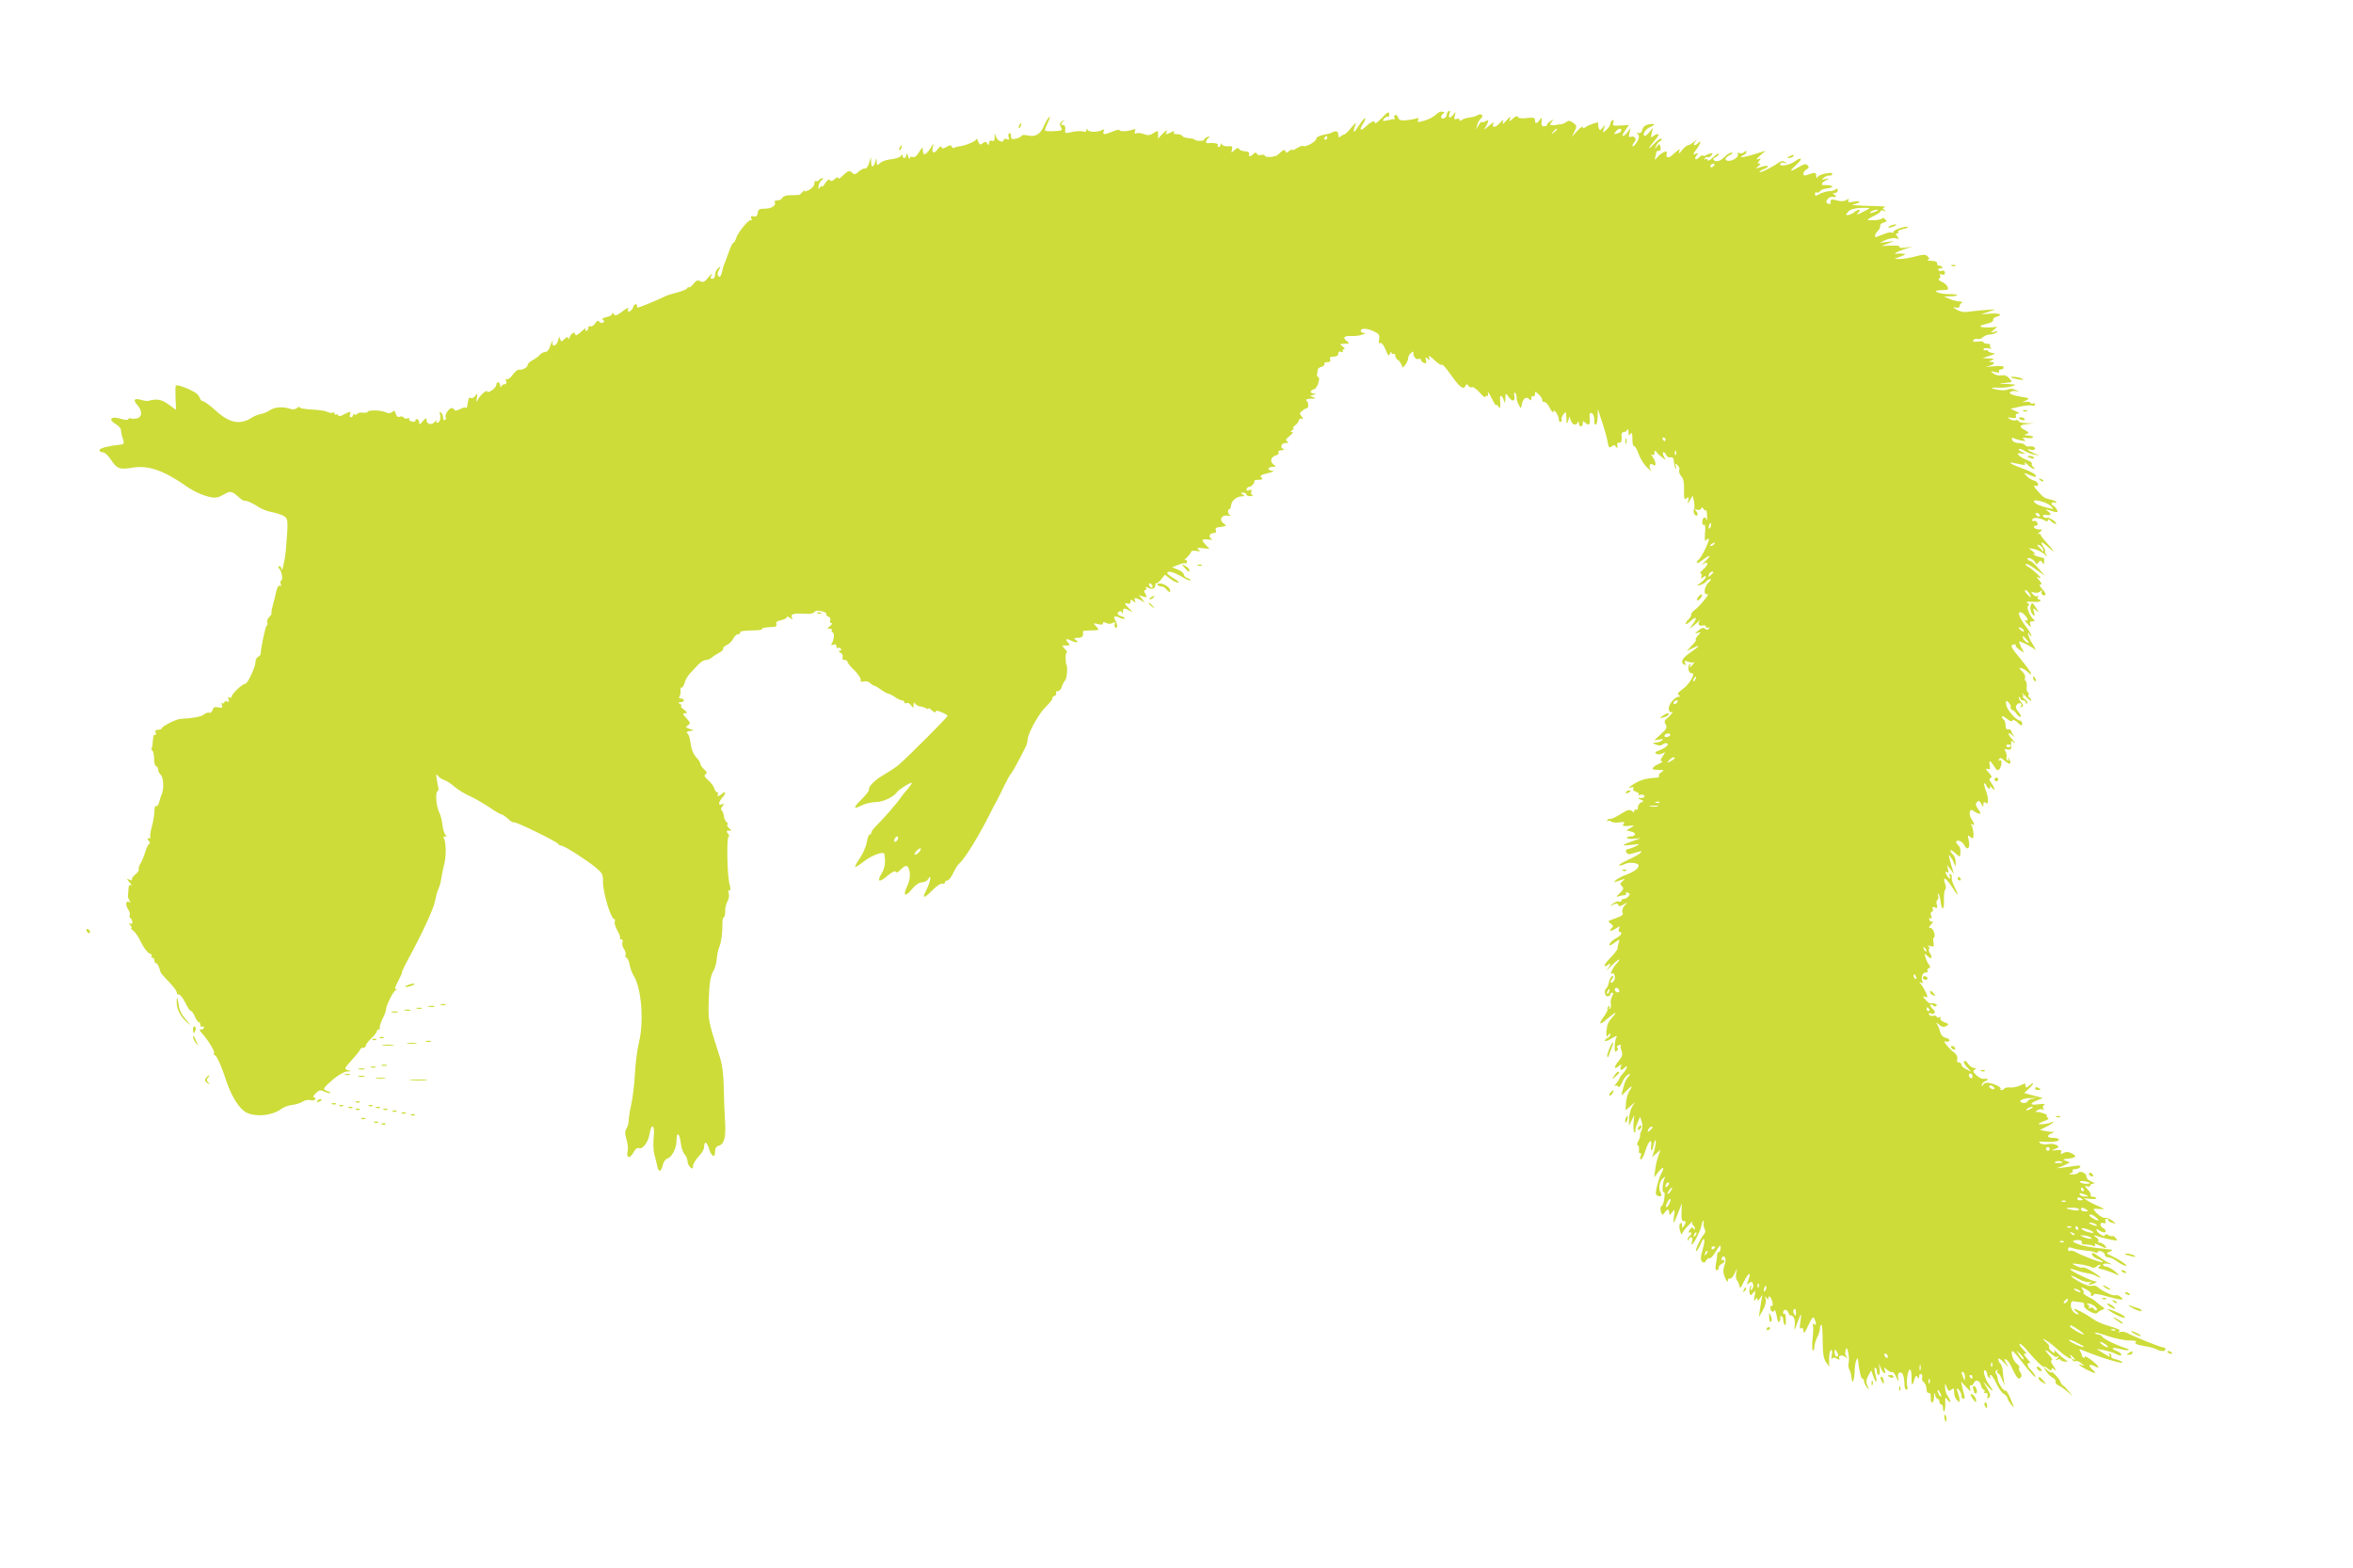 <?xml version="1.0" standalone="no"?>
<!DOCTYPE svg PUBLIC "-//W3C//DTD SVG 20010904//EN"
 "http://www.w3.org/TR/2001/REC-SVG-20010904/DTD/svg10.dtd">
<svg version="1.0" xmlns="http://www.w3.org/2000/svg"
 width="1280pt" height="853pt" viewBox="0 0 1280 853"
 preserveAspectRatio="xMidYMid meet">
<g transform="translate(0,853) scale(0.1,-0.1)"
fill="#cddc39" stroke="none">
<path d="M7812 7907 c-12 -12 -40 -27 -63 -33 -35 -11 -40 -10 -35 3 5 11 2
13 -11 8 -10 -3 -35 -8 -55 -9 -29 -3 -39 1 -43 16 -4 10 -11 16 -16 12 -5 -3
-7 -10 -3 -15 3 -5 2 -9 -3 -8 -4 1 -10 1 -13 -1 -3 -1 -16 -3 -29 -6 -20 -4
-22 -2 -11 11 7 8 16 13 19 10 4 -2 8 2 8 10 0 22 -6 19 -43 -20 -19 -18 -34
-30 -34 -25 0 17 -18 11 -46 -15 -33 -31 -43 -25 -20 11 10 14 15 28 12 31 -2
3 -19 -17 -36 -43 -29 -45 -34 -40 -15 11 5 11 -6 3 -23 -18 -17 -21 -34 -38
-39 -38 -4 -1 -14 -5 -20 -11 -10 -8 -13 -5 -13 10 0 19 -13 23 -35 11 -5 -4
-27 -9 -47 -13 -22 -4 -38 -13 -38 -21 0 -15 -58 -48 -71 -39 -5 2 -20 -3 -34
-12 -14 -9 -25 -13 -25 -9 0 4 -7 1 -17 -6 -13 -12 -17 -12 -21 -1 -3 10 -10
8 -26 -7 -11 -11 -24 -20 -28 -20 -5 -1 -9 -1 -10 -2 -18 -6 -48 -3 -48 4 0 5
-9 7 -20 4 -10 -3 -21 0 -23 7 -3 8 -8 8 -18 -1 -7 -7 -16 -13 -21 -13 -4 0
-5 6 -3 13 3 7 -5 13 -21 14 -15 0 -30 6 -34 13 -5 8 -12 6 -25 -7 -18 -17
-18 -17 -13 3 4 18 1 21 -21 18 -14 -1 -29 3 -33 9 -6 9 -8 9 -8 0 0 -7 -5
-13 -11 -13 -5 0 -7 5 -4 10 6 9 -22 15 -52 11 -7 -1 -13 2 -13 7 0 4 6 14 13
21 10 10 9 11 -5 6 -10 -4 -18 -11 -18 -15 0 -4 -11 -7 -25 -6 -14 0 -25 3
-25 6 0 3 -15 7 -32 8 -18 2 -34 7 -36 12 -2 6 -15 10 -28 10 -16 0 -23 4 -18
11 5 8 1 8 -14 0 -26 -14 -35 -14 -27 -1 11 18 -4 11 -25 -12 l-20 -22 0 23
c0 22 -1 23 -25 7 -19 -12 -30 -14 -51 -6 -15 6 -34 8 -42 5 -10 -4 -12 0 -8
11 5 12 2 15 -11 9 -27 -10 -73 -12 -73 -3 0 5 -16 1 -36 -7 -46 -19 -58 -19
-50 1 4 10 2 13 -6 8 -22 -14 -72 -14 -80 -2 -6 10 -8 10 -8 0 0 -9 -7 -11
-19 -7 -10 3 -37 2 -59 -3 -38 -9 -40 -8 -37 14 1 16 -3 24 -13 24 -12 0 -12
3 -1 18 13 15 12 16 -3 3 -14 -10 -15 -18 -7 -32 10 -20 11 -20 -52 -23 -17 0
-32 1 -34 4 -2 3 5 22 15 43 10 20 14 34 8 31 -6 -4 -19 -26 -30 -50 -20 -47
-47 -61 -92 -50 -13 3 -26 2 -28 -2 -2 -5 -15 -12 -30 -16 -24 -5 -28 -3 -28
14 0 12 -4 19 -10 15 -5 -3 -6 -13 -3 -22 5 -12 2 -15 -10 -10 -9 3 -17 2 -17
-3 0 -19 -31 -10 -40 13 l-9 22 0 -24 c-1 -16 -5 -21 -16 -17 -10 3 -15 -1
-15 -12 0 -14 -2 -14 -9 -3 -8 12 -12 12 -25 2 -13 -11 -17 -10 -25 10 -5 13
-10 19 -10 12 -1 -11 -60 -36 -92 -39 -9 -1 -21 -4 -27 -8 -6 -3 -12 0 -15 6
-3 10 -9 10 -28 -1 -17 -10 -24 -11 -27 -2 -3 8 -9 5 -19 -8 -21 -30 -36 -26
-29 7 7 26 6 26 -13 -5 -24 -38 -41 -43 -41 -10 0 20 -2 18 -20 -10 -13 -22
-25 -31 -35 -27 -9 4 -15 0 -16 -7 -1 -8 -5 -3 -9 11 -5 17 -8 19 -9 8 -1 -20
-21 -25 -21 -5 0 9 -2 9 -9 -1 -4 -8 -28 -15 -51 -18 -24 -2 -52 -11 -62 -21
-17 -15 -18 -15 -19 8 -1 20 -2 21 -6 4 -9 -35 -23 -41 -24 -10 l-1 30 -11
-33 c-5 -18 -15 -31 -21 -29 -6 3 -21 -5 -34 -16 -17 -16 -25 -18 -34 -9 -17
17 -24 15 -53 -13 -14 -14 -25 -21 -25 -14 0 8 -7 6 -19 -5 -14 -12 -21 -14
-26 -6 -5 8 -14 2 -26 -17 -10 -15 -19 -23 -19 -18 0 6 -5 3 -10 -5 -8 -12 -9
-10 -7 8 2 13 10 28 18 33 9 5 10 9 2 9 -6 0 -15 -5 -18 -10 -4 -6 -11 -8 -16
-5 -5 4 -9 -3 -9 -14 0 -12 -12 -25 -30 -35 -20 -9 -28 -10 -24 -3 3 7 -1 4
-9 -6 -9 -10 -18 -18 -21 -18 -3 1 -9 1 -13 0 -5 -1 -22 -1 -40 -1 -17 0 -34
-7 -37 -14 -3 -8 -15 -14 -26 -14 -12 0 -19 -4 -16 -8 11 -18 -15 -37 -51 -37
-32 0 -39 -4 -41 -23 -3 -18 -9 -23 -22 -19 -14 4 -17 1 -13 -12 4 -9 3 -13
-2 -9 -10 9 -73 -69 -81 -99 -4 -13 -10 -23 -14 -23 -4 0 -15 -21 -24 -47 -10
-27 -20 -55 -23 -63 -4 -8 -7 -17 -8 -20 -13 -54 -17 -62 -26 -53 -8 8 -7 18
2 34 11 22 11 23 -4 10 -10 -7 -17 -23 -17 -36 0 -12 -6 -22 -14 -22 -12 0
-13 5 -5 21 6 12 -1 6 -16 -11 -21 -27 -30 -31 -45 -23 -15 8 -23 5 -38 -15
-11 -13 -22 -21 -26 -18 -3 3 -6 2 -6 -3 0 -6 -24 -16 -52 -24 -29 -7 -60 -17
-68 -21 -8 -4 -31 -15 -50 -23 -84 -36 -110 -45 -105 -36 3 5 1 11 -4 14 -5 4
-12 -2 -16 -13 -3 -11 -12 -22 -20 -25 -10 -3 -12 0 -8 12 5 12 -4 8 -31 -12
-31 -23 -40 -26 -47 -15 -5 9 -9 10 -9 2 0 -6 -14 -15 -31 -18 -21 -5 -27 -10
-19 -15 9 -6 9 -9 0 -15 -7 -4 -16 -2 -20 5 -5 9 -12 6 -23 -10 -8 -12 -20
-19 -26 -15 -6 3 -11 -1 -11 -9 0 -9 -5 -16 -11 -16 -5 0 -7 6 -3 13 4 6 -7
-1 -24 -17 -18 -17 -32 -24 -32 -18 0 20 -20 13 -30 -10 -5 -13 -9 -17 -9 -9
-1 11 -5 10 -20 -3 -18 -17 -19 -17 -24 1 -3 14 -5 12 -11 -9 -10 -34 -36 -38
-30 -5 2 12 -2 4 -10 -18 -8 -26 -19 -40 -30 -40 -10 0 -23 -7 -29 -15 -7 -8
-24 -21 -39 -29 -16 -8 -28 -20 -28 -27 0 -13 -28 -28 -47 -25 -7 1 -22 -12
-34 -28 -12 -17 -27 -27 -32 -24 -6 4 -8 0 -4 -10 4 -11 1 -17 -7 -17 -8 0
-17 -6 -19 -12 -3 -8 -6 -6 -6 5 -1 20 -21 24 -21 3 0 -7 -11 -21 -25 -30 -14
-9 -25 -12 -25 -6 0 14 -40 -21 -51 -45 -8 -16 -9 -15 -5 10 4 27 3 28 -9 11
-8 -10 -18 -15 -24 -11 -6 3 -12 1 -12 -4 -1 -6 -3 -15 -4 -21 -1 -5 -3 -15
-4 -22 0 -6 -4 -9 -7 -6 -3 4 -17 0 -32 -8 -16 -8 -28 -10 -30 -4 -2 6 -9 10
-15 10 -15 0 -40 -38 -32 -50 3 -5 1 -11 -5 -15 -5 -3 -10 3 -10 14 0 11 -5
23 -12 27 -8 5 -9 2 -5 -9 7 -20 -1 -47 -15 -47 -5 0 -6 6 -3 13 4 6 0 4 -9
-7 -17 -21 -46 -15 -46 10 0 13 -4 11 -20 -7 -16 -20 -19 -21 -20 -6 0 17 -20
25 -20 8 0 -5 -9 -7 -20 -4 -11 3 -17 9 -14 14 3 5 -1 6 -9 3 -8 -3 -18 -1
-21 5 -4 6 -14 7 -22 4 -10 -4 -17 2 -21 16 -4 17 -8 19 -19 10 -10 -8 -21 -9
-41 0 -28 11 -93 11 -93 0 0 -3 -11 -5 -25 -4 -14 2 -27 -1 -31 -6 -3 -5 -10
-7 -15 -4 -5 4 -9 1 -9 -4 0 -6 -5 -11 -11 -11 -6 0 -9 7 -5 15 7 19 2 19 -34
0 -19 -10 -30 -11 -30 -5 0 6 -4 8 -10 5 -5 -3 -10 -1 -10 5 0 6 -4 8 -10 5
-5 -3 -18 -1 -29 4 -11 6 -49 12 -85 13 -36 2 -66 7 -66 12 0 5 -7 3 -15 -4
-8 -7 -23 -9 -37 -4 -41 13 -82 10 -109 -7 -14 -10 -36 -19 -50 -21 -13 -2
-35 -11 -49 -20 -64 -41 -121 -30 -195 37 -27 25 -58 48 -67 51 -10 3 -18 8
-18 12 0 4 -7 15 -14 25 -15 19 -113 60 -120 49 -2 -4 -2 -35 -1 -70 l3 -62
-41 30 c-39 28 -63 32 -112 19 -5 -1 -23 1 -38 6 -37 10 -45 0 -20 -28 28 -32
28 -65 -2 -73 -13 -3 -28 -3 -34 0 -5 3 -11 2 -13 -4 -2 -6 -16 -6 -41 2 -52
16 -71 -3 -29 -28 17 -9 30 -25 30 -33 0 -9 4 -30 10 -46 8 -25 7 -31 -7 -33
-73 -8 -115 -19 -119 -29 -2 -8 5 -13 15 -13 11 0 30 -16 44 -37 35 -54 48
-59 120 -47 86 14 170 -15 294 -102 39 -27 91 -51 133 -59 24 -5 42 -1 68 14
37 22 44 21 82 -13 13 -12 27 -20 30 -20 12 3 51 -15 80 -35 15 -10 45 -22 67
-26 21 -4 51 -13 65 -20 28 -15 29 -20 15 -187 -5 -59 -23 -133 -24 -100 -1 6
-6 12 -12 12 -8 0 -7 -5 2 -16 14 -17 19 -64 7 -64 -4 0 -4 -7 -1 -17 4 -10 2
-14 -4 -10 -7 5 -14 -6 -19 -25 -4 -18 -9 -37 -10 -43 -14 -48 -21 -85 -17
-85 2 0 -3 -7 -12 -16 -9 -9 -14 -23 -11 -30 3 -7 1 -16 -4 -19 -7 -4 -32
-126 -32 -152 1 -5 -6 -12 -14 -16 -8 -4 -14 -16 -14 -27 0 -28 -43 -120 -56
-120 -16 0 -74 -55 -74 -70 0 -6 -5 -8 -12 -4 -8 5 -9 2 -5 -10 5 -14 3 -17
-8 -12 -8 3 -15 1 -15 -5 0 -6 -4 -7 -10 -4 -6 4 -7 -1 -3 -11 5 -14 2 -16
-20 -12 -19 4 -27 0 -31 -15 -2 -10 -11 -17 -18 -14 -7 2 -20 -2 -29 -10 -14
-12 -59 -20 -129 -24 -22 -1 -100 -41 -100 -51 0 -4 -9 -8 -20 -8 -14 0 -18
-5 -13 -17 4 -10 2 -14 -4 -10 -6 4 -10 -8 -11 -29 -1 -19 -4 -39 -7 -44 -3
-5 -1 -11 4 -14 5 -3 9 -23 9 -43 0 -21 5 -39 11 -41 6 -2 11 -10 11 -19 0 -8
7 -21 16 -30 15 -15 16 -84 2 -108 -3 -6 -8 -23 -12 -38 -4 -15 -11 -25 -16
-22 -6 4 -10 -8 -10 -27 0 -18 -6 -56 -14 -85 -8 -28 -11 -54 -8 -57 3 -3 0
-6 -8 -6 -10 0 -10 -3 0 -15 7 -8 8 -15 3 -15 -5 0 -15 -19 -22 -42 -7 -24
-19 -53 -27 -66 -8 -12 -12 -27 -9 -31 3 -5 -6 -18 -20 -29 -13 -11 -21 -23
-17 -27 4 -5 -2 -5 -12 -1 -20 7 -20 7 0 -15 10 -12 13 -19 6 -15 -8 5 -12 -1
-13 -18 -1 -14 -2 -32 -3 -38 -1 -7 3 -19 8 -27 8 -11 8 -13 -1 -8 -18 11 -22
-15 -6 -40 8 -12 12 -27 9 -32 -4 -5 -2 -12 4 -16 5 -3 10 -13 10 -21 0 -10
-5 -12 -12 -8 -9 5 -9 2 1 -9 7 -9 10 -17 5 -17 -5 0 1 -6 12 -14 11 -8 30
-37 43 -65 14 -28 33 -53 43 -57 10 -3 16 -10 13 -15 -4 -5 -1 -9 4 -9 6 0 11
-7 11 -15 0 -8 4 -15 9 -15 7 0 14 -13 25 -50 1 -3 12 -17 26 -31 41 -42 65
-73 62 -81 -1 -5 4 -8 11 -8 7 0 23 -20 35 -45 12 -25 26 -45 31 -45 5 0 14
-13 21 -30 7 -16 16 -30 21 -30 5 0 9 -7 9 -16 0 -8 5 -12 10 -9 6 3 10 1 10
-4 0 -6 -7 -11 -15 -11 -12 0 -12 -3 2 -19 38 -42 79 -111 66 -111 -4 0 0 -7
10 -14 10 -8 31 -56 48 -107 30 -94 65 -159 104 -191 43 -37 151 -32 206 10
13 10 39 19 58 21 19 2 45 10 57 18 13 8 32 12 43 8 10 -3 22 -1 26 5 3 5 0
10 -7 10 -7 0 -4 9 9 22 19 19 25 20 49 9 15 -6 29 -10 31 -7 2 2 -5 7 -17 11
-27 9 -25 14 33 64 29 24 59 41 75 42 25 1 25 1 5 7 -22 7 -21 9 22 57 25 27
45 53 45 57 0 4 7 8 15 8 8 0 15 5 15 11 0 7 14 25 30 41 17 15 30 33 30 38 0
6 5 10 11 10 5 0 8 4 5 9 -3 4 4 25 14 47 11 21 20 44 20 52 0 22 39 100 52
105 9 4 9 6 1 6 -7 1 -2 18 14 46 13 25 22 45 20 45 -3 0 12 33 34 73 75 138
138 274 145 313 4 21 11 50 17 64 11 25 13 34 21 80 2 14 9 45 15 70 9 43 7
112 -5 131 -3 5 1 9 8 9 9 0 10 3 2 8 -6 4 -14 28 -17 54 -3 26 -11 57 -18 69
-15 29 -22 106 -10 114 6 3 8 11 6 18 -2 7 -6 28 -9 47 -5 29 -4 32 7 19 7 -9
22 -19 35 -23 13 -4 38 -21 56 -37 18 -15 53 -37 78 -48 25 -11 73 -38 106
-60 33 -23 64 -41 69 -41 6 0 22 -11 36 -24 14 -13 28 -22 31 -19 6 7 240
-107 244 -119 2 -4 9 -8 15 -8 16 0 142 -81 190 -121 33 -28 38 -37 37 -73 -1
-60 43 -206 62 -206 4 0 5 -6 2 -14 -3 -7 4 -29 15 -49 11 -19 17 -38 14 -41
-4 -3 -1 -6 6 -6 8 0 11 -6 7 -16 -3 -9 0 -25 8 -36 8 -11 12 -27 9 -34 -3 -8
-1 -14 5 -14 5 0 13 -16 17 -36 3 -21 13 -47 21 -60 43 -65 58 -248 30 -364
-9 -36 -19 -112 -22 -170 -3 -58 -12 -133 -20 -168 -8 -35 -14 -74 -14 -88 0
-13 -5 -33 -12 -43 -9 -15 -9 -28 0 -60 7 -22 10 -51 6 -65 -9 -36 13 -41 31
-7 10 20 20 28 30 25 21 -8 52 33 59 79 10 62 30 46 22 -19 -3 -30 -2 -72 3
-92 6 -20 13 -49 16 -64 7 -37 22 -35 30 3 4 17 15 33 24 36 25 6 51 56 51 97
0 51 16 45 23 -9 2 -25 12 -54 21 -64 9 -10 16 -27 16 -38 0 -11 7 -26 15 -33
12 -10 15 -9 15 7 0 11 14 34 30 51 17 18 30 40 30 50 0 36 15 33 26 -4 13
-45 34 -57 34 -19 0 18 6 29 19 32 31 8 41 46 35 135 -3 46 -6 130 -7 188 -2
76 -9 125 -26 175 -58 180 -58 184 -56 278 3 109 9 148 28 179 7 13 15 41 16
62 2 22 8 51 14 65 11 27 17 73 17 129 -1 17 3 32 8 32 4 0 7 15 7 33 -1 17 5
42 13 55 7 13 10 32 6 44 -4 12 -2 18 4 14 6 -4 7 8 0 37 -13 53 -16 257 -4
257 5 0 3 7 -4 15 -12 14 -7 19 15 16 6 -1 2 5 -7 12 -10 8 -15 17 -11 21 4 4
2 10 -5 14 -6 5 -13 19 -14 32 -2 14 -7 28 -12 32 -6 4 -4 13 4 22 11 14 10
16 -4 10 -21 -8 -18 13 6 40 19 21 15 37 -4 18 -15 -15 -32 -16 -23 -2 3 6 2
10 -4 10 -5 0 -13 10 -16 23 -4 12 -19 32 -34 44 -19 17 -23 25 -13 31 10 7 8
13 -8 27 -11 10 -20 23 -20 30 0 6 -8 20 -19 31 -21 23 -31 49 -37 96 -2 17
-9 35 -15 39 -8 5 -3 9 12 12 l24 4 -24 8 c-21 7 -22 10 -8 20 14 10 13 14 -9
38 -21 23 -22 27 -7 27 15 0 14 4 -7 20 -14 11 -20 20 -15 20 6 0 3 5 -5 10
-13 8 -12 10 3 10 9 0 17 5 17 10 0 6 -7 10 -16 10 -10 0 -12 4 -7 13 4 6 6
20 5 30 -2 9 1 17 6 17 6 0 13 12 17 27 3 15 17 38 31 52 13 15 34 36 46 49
12 12 29 22 39 22 10 0 24 6 31 13 7 6 25 18 40 26 15 8 25 18 22 22 -3 5 6
14 19 20 14 6 30 22 36 35 6 13 18 24 26 24 9 0 14 4 11 8 -5 8 17 12 82 13
23 0 40 4 38 7 -4 6 13 9 66 12 10 1 15 7 11 16 -3 10 4 16 26 20 17 4 31 11
31 16 0 6 8 4 17 -3 15 -12 16 -12 10 4 -7 18 12 22 82 18 18 -2 37 3 41 9 5
8 19 10 39 5 17 -4 29 -10 26 -15 -3 -4 2 -11 11 -14 9 -4 14 -13 10 -21 -3
-8 0 -15 7 -15 7 0 3 -7 -7 -15 -18 -14 -18 -15 -2 -15 9 0 14 -4 11 -10 -3
-5 -2 -10 4 -10 11 0 9 -39 -4 -60 -6 -10 -4 -12 8 -7 11 4 17 1 17 -9 0 -8 4
-13 9 -9 5 3 12 1 16 -5 3 -5 0 -10 -7 -10 -8 0 -7 -4 4 -11 10 -5 15 -16 12
-24 -4 -9 0 -15 10 -15 9 0 16 -5 16 -10 0 -6 17 -27 38 -47 20 -20 36 -43 34
-51 -3 -11 2 -13 17 -9 12 3 28 -1 35 -9 8 -8 18 -14 21 -14 4 0 20 -9 36 -21
16 -11 35 -22 42 -23 7 -1 23 -9 37 -19 13 -9 30 -17 37 -17 7 0 13 -5 13 -11
0 -5 5 -7 11 -4 6 4 17 -1 24 -11 14 -18 14 -18 15 1 0 13 3 16 8 8 4 -7 17
-14 27 -16 11 -1 26 -6 33 -10 6 -5 12 -5 12 -1 0 4 9 -1 20 -11 11 -10 20
-13 20 -7 0 8 10 7 33 -3 17 -7 32 -16 32 -19 0 -7 -228 -236 -269 -269 -19
-15 -54 -38 -78 -52 -48 -27 -86 -65 -81 -81 2 -5 -15 -27 -37 -49 -50 -49
-51 -61 -2 -36 20 10 56 18 79 18 37 0 94 28 113 54 10 15 80 58 80 50 0 -4
-10 -19 -22 -33 -13 -14 -30 -35 -38 -47 -19 -29 -97 -118 -132 -152 -16 -15
-28 -32 -28 -38 0 -6 -4 -11 -9 -11 -5 0 -12 -19 -16 -42 -4 -24 -21 -62 -37
-86 -17 -24 -28 -45 -26 -48 3 -2 25 12 49 31 44 34 108 56 110 39 7 -45 3
-74 -13 -102 -30 -49 -17 -57 29 -17 25 21 43 30 45 23 3 -8 12 -4 26 10 26
26 38 28 46 6 10 -27 7 -62 -11 -99 -23 -49 -8 -56 28 -12 20 24 39 37 54 37
13 0 29 8 34 18 21 34 12 -16 -9 -58 -26 -51 -15 -51 34 -1 22 22 45 37 52 34
8 -3 14 0 14 6 0 6 6 11 13 11 8 0 22 18 32 40 10 22 25 46 33 52 26 22 93
128 147 232 28 56 57 110 63 121 6 11 23 45 37 75 15 30 30 57 34 60 3 3 17
25 30 50 23 42 29 55 53 102 4 10 8 25 8 33 0 33 60 142 98 179 23 22 39 43
37 47 -3 4 2 10 11 13 8 3 12 10 9 16 -3 5 1 10 9 10 8 0 18 10 22 23 3 12 12
29 19 37 10 11 14 85 5 85 -1 0 -2 15 -3 33 -1 17 2 32 6 32 5 0 1 7 -7 16
-17 17 -20 25 -8 23 4 -1 14 -1 22 0 11 1 11 4 2 13 -21 21 -13 27 15 13 29
-15 48 -10 23 5 -11 7 -8 10 13 10 24 0 32 9 28 32 -1 7 10 8 62 9 27 1 28 2
10 21 -17 19 -17 19 10 13 18 -5 27 -3 27 4 0 8 6 9 18 2 11 -6 24 -6 35 0 13
8 15 6 11 -5 -3 -7 -1 -17 5 -21 12 -7 10 22 -3 43 -12 20 -1 25 24 12 12 -6
25 -9 28 -5 3 3 -4 8 -16 12 -23 6 -29 18 -13 27 5 4 12 0 14 -6 3 -8 6 -6 6
5 1 20 5 21 34 6 22 -11 22 -11 0 10 -27 25 -29 36 -8 27 9 -3 15 1 15 11 0
13 3 13 15 3 13 -11 14 -10 9 4 -5 13 -2 15 12 10 11 -4 26 -12 34 -18 8 -6 6
0 -5 13 l-20 24 23 -8 c22 -6 23 -5 13 14 -9 15 -9 21 -1 21 6 0 8 5 4 11 -4
8 -1 8 13 1 21 -11 38 -4 38 16 0 6 3 11 6 10 4 -2 16 8 26 21 l20 25 28 -22
c15 -12 35 -22 44 -22 9 0 -1 10 -21 22 -21 12 -38 26 -38 30 0 15 32 8 76
-18 25 -15 47 -24 50 -21 3 3 -4 8 -15 12 -12 3 -21 12 -21 19 0 8 -14 20 -32
27 l-32 13 33 13 c17 8 36 11 40 9 4 -3 8 1 8 9 0 8 -5 11 -11 8 -6 -3 -1 4
12 16 12 12 22 25 22 30 0 5 12 6 28 4 22 -4 24 -2 12 7 -12 9 -7 11 22 8 l38
-4 -20 21 c-27 29 -25 34 13 30 17 -2 26 -1 20 2 -20 8 -15 33 7 33 13 0 18 5
14 15 -4 9 0 15 10 16 9 1 21 3 26 4 6 1 13 3 17 4 4 0 -1 7 -11 14 -26 19
-11 48 23 42 14 -3 20 -2 14 1 -14 6 -18 34 -5 34 4 0 8 9 9 21 2 25 30 48 58
49 17 0 17 2 5 10 -13 8 -12 10 3 10 9 0 17 -4 17 -10 0 -5 10 -10 23 -9 12 0
17 3 10 5 -7 3 -9 12 -6 20 4 10 0 12 -12 8 -12 -5 -16 -3 -14 5 3 7 8 12 12
12 12 -2 35 23 30 32 -2 4 8 7 23 7 22 0 25 3 16 12 -10 10 -3 15 35 24 26 6
38 12 26 13 -13 0 -23 6 -23 11 0 6 10 10 23 10 20 1 21 2 4 14 -21 16 -13 42
15 49 11 3 17 10 13 16 -3 7 3 11 17 12 13 0 17 3 11 6 -22 8 -14 33 10 33 16
0 18 3 9 9 -11 6 -7 13 14 30 15 12 21 21 13 21 -11 0 -11 2 1 10 8 5 11 10 5
10 -5 0 -1 7 10 16 11 8 20 20 20 27 1 7 7 11 15 9 11 -3 11 -1 0 14 -12 14
-12 18 5 30 10 8 22 14 25 14 11 0 8 35 -4 42 -6 4 5 8 24 9 28 0 31 2 15 8
l-20 8 20 5 c16 5 17 6 3 7 -24 1 -23 17 1 24 18 4 37 67 20 67 -4 0 -6 8 -4
18 2 9 4 20 4 24 1 4 10 10 21 13 11 4 18 11 15 16 -4 5 4 9 15 9 16 0 20 5
16 15 -4 11 1 15 19 15 16 0 25 6 25 16 0 10 5 14 16 10 8 -3 12 -2 9 4 -3 6
-1 10 6 10 7 0 4 7 -7 15 -18 14 -18 14 11 15 28 1 29 1 11 15 -25 19 -15 29
29 27 19 -1 45 3 57 8 19 7 20 9 5 9 -10 1 -17 7 -14 14 5 14 41 10 78 -9 21
-11 25 -18 21 -40 -3 -19 -1 -25 6 -20 7 4 18 -9 29 -35 14 -36 18 -39 24 -23
4 10 8 13 8 6 1 -7 6 -10 11 -7 6 3 10 -1 10 -9 0 -8 6 -19 13 -23 8 -4 17
-17 21 -27 6 -19 7 -19 21 0 8 10 15 26 15 35 0 9 7 22 16 29 8 8 14 9 13 4
-4 -18 13 -43 27 -37 8 3 14 1 14 -5 0 -5 7 -13 16 -16 13 -5 15 -2 11 14 -4
18 -3 19 9 9 12 -10 13 -9 8 7 -5 13 4 9 28 -14 19 -18 37 -30 40 -27 5 6 18
-8 63 -71 39 -54 59 -66 68 -41 4 9 8 9 15 -2 5 -7 14 -11 20 -7 5 3 24 -10
41 -29 17 -20 31 -31 31 -25 0 6 4 9 9 6 5 -4 7 4 5 16 -3 13 6 1 20 -27 13
-27 25 -45 25 -40 1 6 6 3 11 -5 9 -13 10 -13 11 0 1 8 0 26 -1 40 -2 29 15
17 23 -15 3 -12 5 -6 6 15 1 34 1 34 17 12 20 -29 37 -28 32 3 -3 13 -1 22 3
19 5 -3 9 -14 9 -25 0 -11 5 -30 12 -42 12 -22 12 -21 18 8 5 30 28 41 42 20
5 -6 8 -2 8 8 0 10 5 15 10 12 6 -3 10 2 10 11 0 16 1 16 20 -1 11 -10 20 -24
20 -32 0 -7 5 -12 12 -10 6 1 20 -14 29 -33 10 -19 18 -28 19 -20 1 22 30 -19
30 -43 0 -10 5 -15 10 -12 6 4 8 10 5 14 -2 5 2 17 10 27 13 18 14 16 16 -21
1 -35 2 -37 9 -15 l8 25 7 -22 c8 -25 30 -31 38 -10 3 7 6 5 6 -5 1 -23 21
-24 21 -1 0 13 3 14 12 5 21 -21 30 -13 26 22 -3 24 0 32 9 29 12 -5 17 -20
16 -50 -1 -7 3 -13 8 -13 5 0 9 19 10 43 l1 42 23 -70 c13 -38 27 -87 30 -108
6 -32 9 -36 22 -26 12 10 16 10 24 -2 8 -11 9 -10 7 6 -2 12 2 19 10 17 12 -2
16 9 13 41 -1 9 4 17 13 17 8 0 17 6 19 13 3 6 6 1 6 -13 1 -20 3 -22 11 -10
7 11 10 3 10 -28 0 -24 4 -41 8 -38 5 3 16 -17 26 -43 9 -27 31 -61 49 -77 17
-16 25 -21 18 -12 -16 21 -5 44 13 29 18 -15 14 22 -5 45 -9 11 -9 15 -1 10 8
-5 12 -1 12 10 0 16 2 16 13 3 6 -8 21 -22 31 -29 18 -14 19 -14 7 8 -6 12 -8
22 -2 22 5 0 12 -7 15 -15 3 -9 14 -15 23 -13 13 2 18 -4 19 -25 1 -15 5 -31
9 -35 5 -4 5 2 1 12 -6 16 -4 17 9 6 9 -7 13 -20 10 -28 -3 -8 2 -23 11 -33
12 -13 16 -35 15 -75 -1 -48 1 -55 13 -45 12 10 14 8 10 -11 -5 -23 -5 -23 9
1 l15 25 7 -32 c3 -17 4 -36 1 -41 -9 -13 4 -42 16 -35 5 3 4 12 -4 22 -11 13
-11 15 4 9 9 -3 19 -1 22 6 5 9 7 9 12 -1 3 -6 9 -10 13 -8 4 3 7 -12 7 -32 1
-20 -1 -29 -3 -19 -6 22 -23 12 -23 -14 0 -11 4 -17 10 -14 6 4 8 -13 5 -47
-2 -33 -1 -47 5 -38 5 8 12 12 15 8 7 -7 -40 -103 -55 -113 -5 -3 -10 -11 -10
-16 0 -6 16 2 35 17 42 31 46 24 8 -13 -16 -14 -20 -20 -10 -13 30 22 34 0 4
-26 -15 -13 -23 -24 -16 -24 6 0 8 -7 5 -16 -5 -14 -4 -15 9 -4 9 7 15 8 15 2
0 -6 -12 -19 -27 -31 -25 -18 -25 -19 -6 -14 12 3 28 11 34 19 6 8 17 14 23
14 6 -1 2 -8 -9 -18 -25 -22 -31 -73 -6 -64 17 6 -52 -77 -76 -91 -7 -4 -13
-14 -13 -21 0 -8 -7 -19 -15 -26 -8 -7 -15 -17 -15 -23 0 -6 11 0 25 13 33 31
41 21 13 -16 -19 -25 -20 -27 -3 -14 11 8 27 22 35 30 8 9 12 11 8 6 -15 -19
-8 -34 12 -29 12 3 20 0 20 -6 0 -7 5 -9 12 -5 7 4 8 3 4 -5 -6 -9 -11 -9 -21
-1 -9 7 -19 5 -36 -10 -21 -17 -21 -19 -4 -13 20 6 20 6 1 -15 -11 -12 -15
-22 -11 -22 5 0 -4 -14 -21 -31 l-29 -31 33 16 c46 23 40 12 -13 -24 -45 -31
-56 -52 -33 -66 8 -5 9 -2 5 9 -5 13 -2 15 17 7 13 -5 28 -6 32 -2 5 4 2 -1
-5 -10 -15 -20 -26 -24 -15 -6 4 6 3 8 -3 5 -16 -10 -8 -52 9 -49 26 4 -12
-62 -50 -88 -24 -17 -29 -25 -20 -31 9 -6 10 -9 1 -9 -23 0 -59 -44 -55 -68 2
-13 8 -20 14 -16 18 11 -4 -19 -24 -34 -14 -11 -16 -17 -7 -33 9 -17 5 -25
-26 -53 l-36 -33 28 4 c22 4 25 2 13 -6 -8 -6 -24 -11 -35 -11 -18 -1 -17 -2
4 -11 16 -6 28 -6 37 2 7 6 18 8 24 4 12 -7 -15 -27 -53 -41 -14 -5 -16 -9 -6
-15 7 -4 21 -3 32 2 18 10 18 9 2 -15 -14 -21 -14 -26 -4 -27 8 0 -1 -7 -18
-15 -33 -14 -44 -32 -20 -31 6 0 21 -1 32 -2 19 -1 19 -2 2 -12 -9 -6 -15 -14
-12 -20 4 -5 -4 -9 -17 -10 -50 -2 -84 -11 -122 -35 -25 -16 -32 -23 -17 -19
17 5 21 4 16 -5 -4 -7 1 -13 14 -17 11 -3 18 -9 15 -14 -3 -5 1 -6 9 -3 8 3
18 1 22 -5 3 -7 -3 -11 -17 -12 -22 0 -22 -1 -3 -9 18 -7 19 -8 3 -15 -10 -4
-18 -16 -18 -27 0 -10 -4 -16 -10 -13 -5 3 -10 1 -10 -6 0 -9 -3 -9 -14 0 -11
9 -24 5 -61 -18 -27 -17 -51 -28 -56 -26 -4 3 -11 0 -15 -6 -4 -7 -3 -9 4 -5
6 3 13 2 16 -3 4 -5 23 -7 43 -5 29 4 34 2 25 -9 -9 -10 -4 -12 26 -10 36 4
36 3 13 -10 l-24 -14 27 -7 c30 -7 26 -26 -5 -26 -10 0 -19 -4 -19 -8 0 -4 17
-7 38 -5 l37 3 -45 -16 c-62 -22 -63 -27 -5 -20 49 6 50 6 20 -9 -16 -8 -35
-14 -42 -15 -7 0 -10 -7 -7 -15 4 -9 14 -14 23 -11 9 2 27 8 40 11 44 13 12
-13 -51 -42 -33 -15 -56 -29 -50 -31 6 -2 20 2 32 8 12 6 34 8 51 5 24 -6 27
-9 19 -25 -5 -10 -31 -26 -57 -36 -27 -9 -55 -24 -63 -32 -13 -13 -13 -14 3
-8 51 18 53 19 34 3 -15 -13 -16 -17 -4 -28 11 -11 10 -17 -12 -38 -19 -18
-21 -22 -8 -18 10 4 25 7 33 7 9 0 12 4 9 10 -3 6 1 7 10 4 12 -5 13 -9 4 -20
-6 -8 -18 -14 -25 -14 -8 0 -14 -4 -14 -10 0 -5 -6 -7 -13 -4 -7 2 -21 -3 -32
-11 -20 -16 -19 -16 2 -6 16 8 23 8 26 -2 3 -9 10 -9 28 2 24 14 24 13 6 -6
-10 -11 -15 -27 -11 -36 6 -16 3 -18 -66 -43 -13 -5 -12 -7 3 -19 12 -8 14
-15 8 -20 -6 -3 -11 -11 -11 -16 0 -5 12 -1 27 8 26 17 27 17 20 0 -3 -9 -2
-17 3 -17 20 0 9 -20 -19 -34 -16 -9 -31 -22 -35 -31 -4 -12 2 -11 26 6 27 20
31 20 25 5 -4 -10 -7 -24 -7 -33 0 -8 -18 -32 -39 -53 -21 -21 -36 -41 -33
-44 3 -3 11 -1 19 5 18 16 16 0 -4 -25 -9 -12 0 -4 20 17 38 40 64 52 30 14
-21 -23 -39 -62 -24 -53 14 9 22 -25 10 -41 -7 -7 -14 -11 -17 -8 -3 2 1 11 8
20 9 11 9 15 1 15 -6 0 -14 -14 -18 -30 -3 -17 -10 -33 -14 -36 -15 -9 -10
-44 6 -44 8 0 15 5 15 10 0 6 5 10 10 10 7 0 7 -7 -1 -21 -6 -12 -9 -30 -6
-40 3 -10 0 -22 -5 -26 -7 -4 -8 -1 -3 7 5 9 4 11 -4 6 -6 -4 -9 -11 -6 -15 2
-4 -7 -23 -20 -41 -33 -45 -24 -50 20 -11 43 37 58 41 25 6 -13 -14 -25 -34
-27 -45 -1 -11 -3 -23 -4 -27 -1 -4 -1 -15 0 -23 1 -13 2 -13 11 0 7 10 10 11
10 2 0 -7 -7 -15 -15 -18 -8 -4 -15 -11 -15 -16 0 -5 17 1 37 13 21 13 33 17
27 8 -5 -8 -10 -31 -10 -51 -1 -29 1 -34 11 -25 8 7 9 14 3 18 -5 3 -2 9 8 13
10 4 15 4 12 1 -4 -4 -2 -18 3 -32 7 -20 5 -30 -16 -55 -28 -33 -26 -50 2 -27
15 12 16 12 10 -3 -7 -21 3 -24 21 -6 21 21 13 -7 -8 -30 -11 -12 -20 -24 -20
-28 0 -4 -8 -16 -17 -27 -10 -11 -13 -17 -6 -14 6 4 13 1 16 -5 3 -7 12 3 21
23 8 20 23 40 33 43 15 6 16 5 1 -11 -9 -10 -18 -28 -22 -40 -20 -73 -20 -70
8 -40 34 34 42 35 19 1 -9 -15 -17 -44 -18 -65 l-2 -39 26 22 25 23 -15 -25
c-9 -14 -16 -43 -17 -65 l-1 -40 15 30 14 30 -4 -47 c-2 -27 1 -48 6 -48 5 0
7 3 4 8 -2 4 3 23 11 42 l15 35 9 -29 c5 -17 4 -37 -2 -47 -5 -10 -8 -22 -7
-26 1 -4 -3 -18 -10 -31 -7 -12 -8 -22 -3 -22 5 0 8 -11 7 -25 -2 -14 1 -22 6
-18 6 3 7 -3 3 -17 -5 -15 -4 -20 4 -16 6 4 16 25 22 47 16 52 37 71 31 26 -5
-35 6 -33 13 3 2 12 7 25 10 28 7 7 -1 -48 -11 -73 l-7 -20 23 20 23 20 -7
-20 c-11 -29 -18 -55 -23 -95 l-5 -35 22 28 c26 33 38 30 18 -5 -7 -12 -18
-44 -24 -70 -9 -40 -9 -48 4 -53 20 -8 26 0 14 20 -12 22 -4 61 16 77 12 9 14
10 8 1 -11 -20 -17 -85 -6 -78 5 3 7 -9 4 -32 -2 -20 -9 -40 -15 -44 -7 -4 -8
-16 -4 -30 7 -21 9 -21 20 -6 16 22 25 22 25 0 1 -16 2 -16 16 2 15 19 16 17
10 -25 -6 -48 -2 -41 28 35 l15 40 -2 -50 c-1 -35 2 -49 11 -48 14 3 15 -6 2
-27 -8 -13 -10 -12 -10 5 0 12 -3 16 -10 9 -6 -6 -6 -21 -1 -39 5 -17 10 -25
10 -19 1 7 15 27 33 45 17 19 28 29 25 22 -4 -6 -3 -14 3 -18 5 -3 10 -12 10
-18 0 -9 -2 -9 -8 0 -6 9 -11 6 -21 -8 -7 -12 -8 -18 -2 -14 6 3 11 2 11 -4 0
-5 -4 -13 -10 -16 -5 -3 -10 -12 -9 -18 0 -9 2 -9 6 1 8 20 25 13 18 -8 -3
-11 -4 -20 -1 -20 9 0 50 83 52 103 1 10 5 21 9 25 4 4 5 0 3 -8 -3 -8 -1 -23
4 -33 7 -13 5 -24 -6 -36 -18 -20 -51 -95 -38 -87 5 3 15 19 22 36 21 50 29
33 13 -25 -13 -44 -13 -59 -4 -68 10 -9 14 -8 22 6 6 9 14 15 19 12 5 -3 20
14 34 37 21 35 26 39 26 21 0 -13 -4 -23 -9 -23 -6 0 -10 -8 -10 -17 0 -10 -3
-33 -7 -50 -4 -22 -2 -33 5 -33 6 0 11 6 11 14 0 8 7 16 15 20 8 3 15 10 15
16 0 6 -4 8 -10 5 -6 -3 -7 1 -4 10 4 11 10 13 16 7 7 -7 6 -22 -1 -44 -9 -28
-8 -42 3 -69 9 -20 15 -27 16 -16 0 10 5 15 10 12 6 -4 17 9 26 27 14 31 15
31 9 5 -3 -16 -2 -34 3 -40 6 -7 12 -21 14 -32 3 -16 7 -13 22 18 27 56 46 64
26 11 -9 -24 -9 -25 5 -14 12 10 16 9 21 -5 4 -9 1 -22 -5 -28 -9 -9 -11 -7
-6 8 5 15 4 16 -3 6 -5 -7 -7 -22 -5 -32 5 -19 6 -19 20 -2 13 16 13 14 8 -17
-5 -26 -4 -31 4 -20 10 13 11 13 11 0 1 -9 6 -6 16 10 8 14 13 18 10 9 -2 -9
-7 -38 -11 -65 l-7 -49 22 38 c13 24 19 47 15 60 -5 17 -4 19 4 7 8 -11 11
-12 11 -2 0 22 17 4 22 -23 3 -13 1 -22 -3 -19 -5 3 -9 -2 -9 -10 0 -19 17
-30 23 -14 2 7 7 -7 12 -31 5 -29 10 -39 15 -30 5 7 6 17 4 21 -3 4 0 8 5 8 6
0 11 -8 11 -17 0 -10 4 -24 8 -30 5 -7 8 4 7 26 0 22 -3 37 -7 34 -5 -2 -8 0
-8 6 0 21 21 21 29 -1 6 -13 10 -19 10 -15 1 5 7 2 15 -5 8 -8 12 -28 9 -48
-3 -33 -3 -33 13 10 22 60 26 63 18 11 -5 -32 -4 -42 4 -37 8 5 12 -1 13 -16
0 -17 8 -8 26 32 22 46 27 51 34 35 11 -29 10 -37 -3 -29 -7 5 -9 2 -6 -7 3
-8 2 -40 -2 -72 -3 -32 -3 -60 2 -63 4 -3 8 5 8 18 0 13 7 36 15 52 8 15 15
37 15 47 0 10 3 20 8 22 4 3 7 -36 7 -87 1 -70 5 -97 18 -116 l17 -24 0 41 c0
23 4 45 10 48 6 4 8 -7 5 -27 -3 -18 -3 -27 1 -21 4 10 11 10 26 2 13 -7 18
-7 14 -1 -10 17 14 25 32 10 15 -11 15 -11 6 2 -7 9 -8 24 -4 35 6 17 9 14 15
-17 4 -21 4 -45 1 -54 -3 -8 -1 -24 4 -34 6 -11 11 -30 12 -44 4 -43 15 -19
17 36 1 47 16 89 19 56 4 -48 16 -98 23 -98 5 0 9 -6 9 -13 0 -7 7 -22 15 -33
14 -18 15 -17 4 7 -9 21 -8 32 4 55 l16 29 12 -33 c15 -43 23 -34 11 12 -6 21
-7 36 -1 36 5 0 9 -9 9 -20 0 -11 4 -20 10 -20 5 0 7 15 5 33 l-5 32 11 -27
c12 -30 33 -40 22 -10 -6 16 -5 16 14 -1 11 -9 23 -14 26 -11 4 4 14 -8 22
-27 13 -28 15 -29 11 -8 -4 18 -1 29 8 32 15 6 26 -20 26 -65 0 -16 5 -28 11
-28 6 0 8 8 4 20 -7 22 4 90 15 90 4 0 7 -12 8 -27 0 -60 4 -68 14 -34 7 26
12 31 19 20 7 -11 9 -11 9 4 0 10 5 15 11 12 6 -4 8 -13 5 -20 -3 -8 2 -19 10
-25 8 -7 14 -23 14 -36 0 -14 5 -23 13 -22 7 2 11 -7 10 -24 -1 -16 2 -28 8
-28 5 0 10 15 10 33 1 23 3 26 6 9 2 -12 9 -22 14 -22 5 0 9 -7 9 -15 0 -8 5
-15 10 -15 6 0 10 -10 10 -22 0 -12 3 -18 7 -15 3 4 6 23 5 44 -1 33 0 35 13
17 8 -10 15 -14 15 -8 0 5 -7 19 -15 30 -8 10 -14 30 -14 44 l0 25 10 -24 c8
-19 12 -21 24 -11 13 11 15 8 15 -14 0 -15 7 -34 15 -42 13 -14 15 -14 15 0 0
8 -5 27 -10 42 -9 24 -9 25 5 14 8 -7 15 -21 15 -31 0 -11 5 -19 11 -19 6 0 8
8 5 18 -3 9 -8 31 -12 47 l-6 30 27 -30 c25 -27 27 -28 22 -7 -3 12 -1 19 4
16 5 -3 12 2 15 10 9 24 33 19 40 -9 3 -14 10 -25 16 -25 5 0 6 -5 3 -10 -4
-6 -1 -9 7 -8 8 2 12 -4 10 -17 -3 -15 -1 -17 8 -8 10 9 8 20 -10 50 l-22 38
26 -28 c31 -34 34 -27 6 11 -23 30 -38 88 -20 77 5 -3 10 -12 10 -20 0 -8 5
-17 12 -21 7 -4 8 -3 4 4 -4 7 -3 12 3 12 6 0 19 -20 30 -44 11 -25 29 -51 40
-58 12 -7 21 -17 21 -23 0 -5 9 -21 20 -35 19 -24 19 -23 -1 27 -12 29 -25 51
-29 48 -10 -6 -43 44 -43 65 0 8 -4 20 -9 27 -6 7 -4 14 3 19 8 4 9 3 5 -4 -4
-7 -3 -12 3 -12 5 0 16 -19 25 -42 10 -26 13 -31 9 -13 -3 17 -7 45 -8 63 -1
18 -7 38 -13 44 -7 7 -12 18 -12 25 0 7 14 -1 31 -19 28 -30 29 -31 13 -5 -13
21 -13 26 -2 22 7 -3 19 -18 26 -33 34 -72 44 -83 57 -62 4 6 1 17 -5 25 -6 8
-9 19 -6 24 4 5 -3 16 -15 24 -18 13 -35 68 -20 67 3 -1 22 -21 41 -47 50 -66
93 -112 81 -87 -5 11 -17 26 -25 34 -19 15 -22 44 -3 34 6 -4 2 4 -10 18 -25
27 -30 43 -10 32 6 -4 -1 7 -17 24 -17 18 -25 32 -19 32 6 0 25 -17 42 -38 46
-55 85 -92 90 -87 2 3 13 -2 23 -12 13 -11 18 -12 18 -3 0 10 4 9 17 -1 11 -9
10 -3 -6 19 -14 20 -18 32 -10 32 7 0 0 14 -17 32 -29 31 -17 30 20 -1 10 -9
20 -15 22 -13 13 8 16 0 4 -9 -13 -9 -12 -10 3 -5 9 3 17 2 17 -2 0 -4 10 -8
21 -9 21 -2 21 -1 -2 15 -13 9 -32 26 -42 37 -10 11 -16 14 -12 7 8 -16 -3
-15 -20 2 -8 7 -11 16 -8 20 3 3 -5 15 -18 26 -20 18 -21 20 -3 11 11 -5 43
-30 71 -55 46 -42 84 -61 68 -36 -10 16 1 11 16 -7 12 -14 12 -16 0 -8 -10 5
-12 4 -7 -4 4 -6 12 -9 17 -6 5 4 19 -1 31 -11 16 -11 17 -15 6 -11 -31 11
-19 -2 22 -23 49 -25 62 -25 33 -1 -26 22 -19 35 9 20 35 -19 29 -3 -12 30
-22 17 -40 26 -40 20 0 -12 -15 -3 -15 9 0 4 -4 13 -9 21 -7 11 -5 13 10 7
107 -44 228 -80 219 -66 -3 5 -19 11 -35 15 -17 4 -28 10 -25 15 3 5 0 12 -6
16 -8 4 -9 3 -5 -4 10 -17 1 -15 -36 9 l-33 21 40 -7 c21 -4 52 -13 67 -21 17
-9 28 -10 28 -4 0 6 -12 15 -26 21 -39 14 -22 22 22 10 38 -11 63 -7 28 5 -47
14 -120 50 -127 61 -4 7 -14 13 -22 13 -8 0 -16 4 -19 9 -3 5 27 -2 67 -16 39
-14 94 -25 121 -25 27 0 43 -4 36 -8 -14 -9 1 -15 59 -25 19 -3 42 -10 52 -15
23 -13 49 -13 49 0 0 6 -6 10 -12 10 -14 0 -160 59 -195 78 -12 7 -30 9 -40 6
-13 -4 -14 -3 -5 4 10 6 -5 14 -50 27 -35 9 -76 27 -93 40 -34 25 -90 55 -102
55 -4 0 1 -7 11 -15 11 -8 16 -15 10 -15 -20 1 -39 26 -39 50 1 17 6 24 15 21
8 -1 25 -4 38 -5 16 -1 22 -6 19 -17 -5 -18 62 -56 72 -41 3 4 15 12 25 16 18
6 18 8 -5 23 -13 9 -26 20 -29 24 -3 3 -20 14 -38 23 -19 10 -31 20 -28 23 3
4 0 13 -7 21 -10 12 -5 12 21 -2 18 -9 30 -21 27 -26 -4 -6 -1 -10 4 -10 6 0
11 4 11 9 0 5 30 1 67 -10 83 -23 106 -25 79 -4 -10 8 -23 12 -28 9 -10 -7
-74 23 -96 44 -8 7 -22 10 -33 7 -11 -4 -39 6 -71 24 -58 34 -55 43 4 11 21
-11 45 -17 55 -14 15 5 16 4 3 -5 -18 -13 -3 -13 25 -1 13 6 15 9 5 9 -21 1
-144 60 -138 67 3 2 18 -1 34 -7 16 -6 42 -13 57 -15 16 -2 37 -8 47 -14 41
-22 32 -8 -13 20 -26 17 -52 28 -57 25 -5 -3 -22 1 -37 9 -28 14 -27 14 17 9
25 -3 53 -10 64 -15 12 -7 22 -6 29 1 6 6 16 11 22 11 5 0 3 -4 -4 -9 -12 -8
-8 -11 15 -16 16 -4 40 -12 54 -18 45 -20 45 -20 15 7 -16 14 -38 25 -47 26
-10 0 -18 5 -18 10 0 6 12 8 28 5 25 -5 25 -5 4 5 -13 5 -38 22 -57 36 -26 20
-35 23 -35 11 0 -8 14 -20 32 -26 17 -6 29 -14 26 -17 -6 -5 -113 35 -151 57
-10 5 -22 7 -27 4 -6 -4 -10 1 -10 9 0 12 5 13 28 5 15 -5 45 -10 67 -12 22
-1 46 -6 53 -10 6 -5 12 -4 12 1 0 6 9 8 20 5 11 -3 20 -12 20 -19 0 -8 8 -14
19 -14 10 0 29 -8 42 -18 30 -23 70 -39 52 -21 -13 13 -45 32 -83 50 -24 11
-24 12 -5 19 22 10 21 11 -15 15 -95 10 -132 17 -160 29 -26 11 -29 14 -14 18
24 6 46 -1 38 -13 -3 -5 6 -9 20 -9 13 0 32 -3 42 -7 12 -4 15 -3 10 6 -6 8 2
7 22 -3 39 -20 48 -20 32 -1 -7 8 -19 15 -27 15 -8 0 -12 4 -8 9 3 6 -3 14
-12 20 -22 13 -12 14 19 2 13 -4 41 -11 62 -15 36 -7 38 -6 26 8 -7 9 -15 14
-18 12 -2 -3 -13 -1 -23 5 -13 6 -19 6 -19 -1 0 -13 -38 10 -45 27 -3 9 3 8
19 -3 15 -9 26 -11 30 -5 4 5 -3 15 -14 21 -22 12 -17 35 6 26 8 -3 11 0 7 10
-3 7 0 14 6 14 6 0 11 -4 11 -9 0 -5 10 -11 23 -14 21 -6 21 -6 -3 13 -14 11
-32 17 -41 15 -12 -4 -59 34 -59 48 0 2 15 2 33 0 32 -3 29 0 -23 22 -8 3 -26
13 -40 21 l-25 15 37 -3 c20 -2 34 0 32 4 -3 4 -12 8 -21 8 -9 0 -13 3 -10 7
4 3 -3 18 -15 31 -18 20 -19 24 -5 19 9 -4 17 -2 17 3 0 6 8 10 18 11 11 0 7
4 -10 11 -17 6 -28 17 -28 28 0 19 -36 34 -46 19 -3 -5 -17 -8 -32 -8 -17 1
-21 3 -9 6 9 2 15 9 12 14 -4 5 3 9 14 9 11 0 23 5 27 12 5 8 -4 9 -32 5 -63
-10 -110 -15 -91 -10 10 2 29 10 43 17 l25 13 -23 8 c-20 7 -18 9 15 12 42 5
47 15 14 30 -16 8 -29 8 -42 1 -14 -9 -17 -8 -13 4 5 11 -1 13 -26 11 -30 -3
-30 -3 -6 7 23 10 23 12 7 21 -10 6 -30 8 -45 5 -15 -3 -34 -1 -42 4 -12 9
-10 11 10 9 53 -3 90 1 90 11 0 6 -13 10 -30 10 -36 0 -39 12 -7 26 12 6 16 9
9 7 -7 -1 -26 0 -44 4 l-31 6 37 19 c20 10 36 21 36 24 0 3 -4 2 -10 -1 -12
-8 -70 -15 -70 -9 0 3 14 10 31 16 23 8 27 13 17 19 -7 5 -8 9 -3 9 6 1 -1 6
-15 12 -14 6 -32 10 -40 9 -11 -1 -10 1 3 9 9 6 22 8 29 4 7 -5 8 -3 3 6 -4 7
-2 16 6 20 7 5 -6 6 -29 3 -50 -7 -54 3 -11 21 l32 13 -51 13 -51 14 24 22
c14 13 25 26 25 30 0 4 -9 -1 -20 -11 -18 -16 -25 -14 -21 8 1 4 -12 1 -27 -7
-16 -8 -41 -13 -55 -12 -15 2 -30 -1 -33 -5 -3 -5 -10 -9 -16 -9 -6 0 -8 3 -5
7 9 8 -47 33 -73 33 -10 0 -21 -6 -23 -12 -4 -10 -6 -10 -6 0 -1 7 9 17 22 22
20 8 10 14 -19 11 -5 0 -21 9 -33 20 -18 17 -20 23 -9 30 10 7 10 9 -3 9 -9 0
-23 10 -32 22 -8 13 -18 20 -23 15 -4 -4 3 -18 16 -32 l23 -25 -26 13 c-15 6
-27 18 -27 25 0 6 -6 12 -14 12 -9 0 -12 7 -9 19 3 11 -3 24 -14 33 -32 24
-69 70 -51 63 9 -4 19 -2 22 3 3 6 -5 13 -19 16 -16 4 -27 16 -31 34 -4 15
-12 34 -18 42 -6 9 -1 7 11 -3 16 -14 26 -16 40 -9 16 10 15 12 -10 21 -17 7
-25 15 -21 23 4 6 3 8 -4 4 -6 -3 -13 -2 -17 3 -3 6 -12 8 -19 5 -8 -3 -17 0
-22 7 -5 9 -2 10 9 6 22 -8 30 8 12 23 -8 7 -15 17 -15 22 0 6 6 6 14 -1 10
-8 16 -9 21 -1 5 8 -13 14 -36 12 -4 -1 -15 8 -25 20 -17 19 -17 21 -2 15 15
-5 16 -3 6 21 -7 15 -19 36 -27 46 -12 15 -13 17 -2 11 11 -6 13 -4 8 8 -9 23
2 47 20 47 8 0 12 4 9 9 -4 5 0 11 6 14 10 3 10 7 2 18 -6 8 -15 25 -19 39 -8
25 -7 25 13 7 21 -19 26 -7 9 21 -5 6 -6 16 -3 21 4 5 0 12 -6 15 -7 3 -2 3
11 0 21 -6 23 -3 19 20 -3 14 -2 26 3 26 4 0 4 12 0 28 -5 15 -14 26 -22 24
-8 -2 -6 5 6 19 11 12 15 19 9 16 -7 -4 -15 0 -18 9 -4 9 -2 13 5 8 8 -4 9 1
4 15 -4 12 -2 21 4 21 6 0 8 7 5 15 -5 11 -2 13 11 9 14 -6 16 -3 11 14 -4 11
-2 23 3 26 6 4 7 14 4 24 -3 9 -3 14 2 10 4 -4 9 -22 11 -40 7 -55 21 -52 19
4 -1 29 2 56 7 59 5 3 4 17 -1 32 -17 44 6 32 39 -20 34 -53 39 -51 11 5 -10
20 -16 42 -14 49 2 6 -1 14 -6 18 -7 3 -8 0 -5 -9 9 -24 -4 -19 -17 5 -9 17
-8 20 2 14 9 -6 11 -2 6 16 l-6 24 20 -25 19 -25 -8 25 c-5 14 -12 39 -16 55
-7 28 -6 29 7 10 8 -11 17 -29 20 -40 3 -14 5 -10 6 11 0 17 -6 37 -14 44 -8
7 -15 17 -15 23 0 6 11 0 25 -13 14 -13 26 -22 26 -19 7 23 4 51 -7 60 -19 16
-17 28 4 25 9 -2 22 -12 27 -23 17 -33 34 -17 25 24 -6 26 -6 33 3 24 6 -6 14
-11 18 -11 9 0 4 53 -6 70 -5 9 -4 11 3 6 16 -10 15 0 -3 28 -19 29 -10 63 12
44 8 -7 21 -13 29 -14 11 -2 9 4 -5 24 -15 22 -16 29 -6 39 10 9 15 7 23 -10
9 -19 11 -20 11 -3 1 14 4 16 14 8 16 -14 15 31 -2 72 -6 16 -9 31 -7 34 3 3
8 -3 12 -12 3 -9 10 -16 16 -16 5 0 6 6 3 13 -4 6 1 3 9 -7 21 -26 20 -7 -1
24 -13 18 -14 25 -4 28 9 3 5 12 -11 30 -17 18 -18 24 -6 19 13 -5 16 -1 12
19 -6 32 2 30 24 -5 12 -20 20 -25 27 -17 15 16 18 59 3 50 -7 -5 -8 -3 -4 5
6 10 12 9 24 -2 29 -24 40 -28 38 -12 -1 8 -6 18 -11 22 -4 4 -5 2 0 -6 5 -10
4 -12 -4 -7 -6 4 -9 11 -6 16 3 5 1 18 -4 29 -9 16 -8 18 9 14 20 -5 25 4 20
36 -1 13 1 13 17 1 10 -8 5 0 -11 18 -28 31 -25 46 4 20 12 -11 12 -10 3 2 -6
8 -12 20 -13 25 -1 6 -8 9 -16 7 -9 -2 -14 6 -14 22 0 14 -4 28 -10 31 -5 3
-10 11 -10 16 0 6 12 1 27 -11 18 -14 29 -17 31 -10 3 7 13 3 28 -11 20 -19
24 -20 24 -6 0 9 -5 17 -11 17 -20 0 -70 56 -75 84 -4 26 -3 28 11 16 8 -7 14
-19 13 -26 -2 -7 2 -14 7 -15 6 -1 16 -10 23 -20 7 -11 18 -19 23 -19 6 0 1
12 -10 26 -16 20 -18 30 -10 40 13 16 33 8 23 -8 -5 -7 -2 -8 5 -4 9 6 8 13
-5 27 -9 11 -14 22 -11 26 4 3 7 1 7 -5 0 -7 7 -12 15 -12 8 0 15 -5 15 -12 0
-6 3 -8 7 -4 5 4 -1 14 -11 22 -11 8 -16 14 -12 14 5 0 3 8 -4 18 -7 9 1 2 19
-16 17 -18 31 -28 31 -23 0 6 -5 13 -10 16 -6 4 -8 10 -5 15 3 5 1 11 -4 14
-5 4 -8 17 -6 31 1 14 -1 28 -6 31 -4 2 -6 11 -3 18 3 8 -4 23 -16 34 -16 15
-18 20 -7 18 9 -1 25 -10 37 -21 38 -35 20 -1 -39 71 -52 63 -57 73 -40 77 10
3 17 2 14 -3 -3 -4 7 -15 21 -25 l25 -16 -16 30 c-8 17 -13 31 -11 31 12 0 63
-25 80 -39 14 -12 12 -5 -8 27 -15 24 -25 49 -22 55 3 9 5 9 5 0 1 -7 5 -13
11 -13 5 0 -7 23 -28 50 -36 48 -49 80 -31 80 11 0 39 -30 39 -41 0 -6 -6 -7
-12 -3 -7 4 -4 -2 6 -14 22 -26 28 -28 20 -7 -4 10 0 15 12 15 11 0 15 4 9 8
-21 15 -44 71 -32 76 8 3 7 8 -3 15 -11 8 -4 9 28 7 23 -2 42 1 42 5 0 5 -5 9
-11 9 -5 0 -7 5 -3 12 4 6 3 8 -3 5 -6 -4 -17 1 -24 10 -12 15 -12 16 5 10 10
-4 25 -2 34 5 11 9 14 9 9 1 -8 -12 10 -29 20 -19 4 3 -4 17 -17 31 -15 16
-19 25 -10 25 9 0 7 7 -6 22 -19 21 -19 21 1 14 11 -3 3 8 -20 28 -22 20 -43
35 -47 36 -5 0 -8 5 -8 11 0 6 24 -6 53 -27 l52 -37 -35 40 c-19 23 -41 42
-47 42 -7 1 -13 6 -13 11 0 14 36 -5 43 -22 4 -10 8 -9 16 2 10 13 12 13 21 0
9 -14 10 -13 10 18 0 4 -4 8 -10 8 -5 1 -12 3 -15 4 -3 1 -9 3 -14 4 -5 0 -13
5 -18 10 -5 5 -2 6 7 2 8 -4 4 1 -9 12 l-25 20 30 -5 c16 -3 40 -15 54 -27 16
-14 20 -15 11 -3 -7 9 -10 17 -6 17 4 0 0 11 -9 25 -23 34 -9 31 33 -7 37 -34
26 -16 -21 36 -16 17 -28 34 -28 39 0 4 -6 5 -12 2 -7 -4 -4 1 6 9 19 16 19
16 -1 16 -12 0 -25 5 -28 10 -3 6 1 10 9 10 10 0 13 6 9 16 -3 8 -12 13 -19
10 -8 -3 -11 0 -8 9 5 13 46 8 74 -10 5 -3 10 -1 10 5 0 7 7 5 16 -4 8 -9 21
-16 27 -16 7 0 1 9 -12 19 -14 10 -30 17 -37 14 -7 -2 -15 1 -19 7 -4 6 -1 11
6 9 35 -4 43 1 23 17 -19 15 -19 16 1 9 48 -16 55 -15 42 6 -6 10 -15 19 -19
19 -5 0 -8 5 -8 11 0 6 7 8 16 5 8 -3 13 -2 10 3 -3 5 -18 11 -33 14 -33 7
-39 12 -73 51 -16 19 -19 27 -9 24 10 -4 16 -1 16 8 0 8 -11 17 -23 20 -12 3
-30 14 -40 25 -17 19 -17 19 19 4 30 -12 35 -13 31 -1 -3 8 -33 24 -67 36 -74
26 -95 42 -41 29 52 -11 56 -11 48 4 -4 6 3 2 15 -10 12 -13 27 -23 34 -23 8
0 8 3 -2 9 -7 5 -11 13 -8 18 3 5 -9 15 -28 21 -18 7 -38 19 -44 26 -9 11 -6
12 16 9 28 -3 28 -3 4 7 -13 6 -21 13 -18 17 4 3 17 -1 29 -9 13 -8 37 -18 53
-21 l30 -6 -32 14 c-37 17 -43 26 -13 18 11 -3 20 0 20 6 0 11 -13 15 -37 12
-6 -1 -14 3 -18 9 -3 5 -19 10 -35 10 -16 0 -30 7 -34 16 -5 13 -2 15 11 9 10
-4 29 -10 43 -12 20 -4 22 -2 10 7 -12 9 -9 11 18 7 17 -2 32 0 32 5 0 4 -12
8 -27 9 -22 0 -24 2 -10 8 17 6 16 8 -7 21 -36 19 -32 28 12 33 l37 4 -42 1
c-24 1 -43 6 -43 12 0 5 -6 7 -14 4 -8 -3 -23 -1 -33 6 -16 10 -14 11 10 7 21
-3 27 -1 23 9 -3 9 1 14 12 14 10 1 5 6 -12 13 l-29 13 51 12 c28 6 58 9 67 6
8 -4 15 -1 15 6 0 6 -4 9 -9 5 -5 -3 -12 -1 -15 4 -3 5 -16 7 -29 5 -20 -4
-20 -4 3 7 24 12 22 13 -33 22 -35 6 -56 14 -54 21 2 6 15 10 28 9 l24 -3 -23
10 c-14 6 -30 6 -40 1 -9 -5 -35 -5 -57 -1 -44 9 -39 13 15 11 19 -1 49 3 65
8 28 9 25 9 -25 12 -52 2 -52 3 -13 6 43 4 43 4 23 25 -12 14 -27 19 -43 16
-13 -3 -33 2 -43 10 -18 13 -17 14 9 8 19 -5 26 -3 22 4 -3 5 1 10 9 10 9 0
16 5 16 11 0 8 -19 10 -57 6 -32 -3 -47 -3 -33 0 33 6 50 23 24 24 -18 0 -18
1 1 9 17 7 14 9 -15 10 l-35 2 40 13 c27 9 33 14 18 14 -12 1 -25 6 -28 11 -4
6 -11 8 -16 5 -5 -4 -9 -1 -9 5 0 6 11 8 28 5 15 -3 21 -2 14 1 -6 3 -10 10
-6 15 3 5 -4 9 -15 9 -12 0 -21 4 -21 8 0 5 -14 6 -31 4 -23 -3 -30 -1 -24 7
4 7 14 10 22 7 8 -3 21 1 29 9 9 8 25 15 37 15 12 0 29 5 37 11 12 8 9 9 -10
4 -24 -6 -25 -6 -5 10 l20 17 -20 -2 c-36 -4 -78 0 -72 6 3 4 21 10 39 14 19
4 32 12 30 19 -1 7 7 15 18 18 39 10 20 20 -32 17 l-53 -4 40 13 40 14 -50 -3
c-27 -2 -68 -6 -90 -9 -28 -5 -49 -2 -70 10 -23 13 -25 16 -7 12 14 -3 22 0
22 8 0 7 6 16 13 18 6 3 1 6 -13 7 -14 0 -38 7 -55 14 l-30 13 34 1 c53 1 49
12 -5 12 -54 0 -99 18 -54 21 14 1 30 2 36 2 23 -1 7 31 -21 43 -17 7 -23 14
-16 18 6 4 8 12 5 18 -5 7 -1 9 9 5 12 -4 17 -1 17 9 0 10 -6 14 -15 11 -8 -4
-17 -2 -20 3 -4 6 2 10 11 10 19 0 10 15 -9 15 -7 1 -11 6 -9 13 1 7 -11 12
-30 13 -18 0 -27 3 -21 6 10 3 10 8 -1 18 -11 12 -22 12 -67 0 -30 -8 -67 -14
-84 -14 l-30 1 35 13 c26 10 30 14 15 15 -11 1 -27 1 -35 0 -27 -4 -4 10 41
25 l44 14 -39 -6 c-24 -3 -37 -2 -33 4 4 6 -15 8 -46 7 l-52 -2 35 13 35 14
-40 -5 -40 -5 34 16 c19 8 43 12 55 9 18 -6 19 -5 7 10 -9 11 -10 16 -2 16 7
0 10 4 7 9 -3 5 8 11 26 15 17 3 29 8 27 11 -8 8 -79 -15 -79 -26 0 -6 -4 -8
-10 -4 -5 3 -26 -1 -46 -10 -20 -8 -38 -15 -40 -15 -9 0 -3 20 11 34 9 8 14
20 13 27 -2 7 7 15 18 18 19 5 20 8 8 19 -8 7 -14 9 -14 5 0 -4 -18 -9 -40
-11 -22 -1 -40 0 -40 2 0 3 16 13 35 22 19 9 35 20 35 25 0 5 8 6 18 3 13 -5
14 -4 3 4 -11 8 -11 10 0 14 14 5 8 6 -121 9 -41 2 -64 4 -50 7 14 2 29 8 34
12 5 6 -7 7 -29 3 -29 -5 -36 -3 -30 6 6 10 3 11 -13 2 -12 -7 -31 -7 -51 -1
-29 8 -35 6 -32 -12 1 -11 -17 -10 -23 1 -6 10 17 33 30 30 21 -3 28 2 14 11
-13 8 -13 10 1 10 9 0 16 7 16 15 0 11 -4 12 -11 5 -5 -5 -21 -10 -33 -10 -13
0 -37 -6 -52 -14 -23 -13 -28 -13 -28 -1 0 8 5 11 10 8 5 -3 13 0 17 6 4 7 19
13 33 15 51 5 42 21 -10 19 -20 -1 -15 13 10 26 22 11 22 11 -3 7 -24 -5 -24
-4 -6 9 10 8 22 12 27 10 4 -3 11 0 15 6 5 9 -3 10 -31 6 -21 -3 -42 -12 -47
-19 -6 -10 -8 -8 -8 5 0 20 -8 21 -44 7 -20 -7 -26 -6 -26 5 0 8 8 18 18 24
13 8 14 12 5 22 -9 9 -20 7 -48 -10 -50 -29 -55 -26 -16 10 40 36 35 50 -7 20
-30 -21 -89 -30 -77 -11 3 5 13 7 23 4 14 -5 15 -4 2 5 -11 7 -20 6 -35 -4
-37 -26 -97 -56 -103 -51 -2 3 8 10 23 16 39 15 23 25 -17 11 -30 -10 -31 -9
-14 4 12 9 15 15 7 15 -11 0 -11 3 -1 15 11 13 10 15 -6 9 -13 -4 -9 3 11 20
l30 26 -65 -20 c-35 -11 -66 -17 -68 -15 -3 3 3 7 12 11 9 3 16 11 16 17 0 8
-3 8 -11 0 -6 -6 -18 -9 -27 -6 -9 4 -13 2 -9 -4 9 -14 -23 -38 -48 -38 -27 0
-23 17 6 32 15 8 18 13 8 13 -8 0 -26 -11 -38 -24 -13 -14 -32 -24 -42 -23
-23 2 -25 15 -4 23 8 4 15 11 15 17 0 6 -13 -2 -30 -18 -16 -16 -30 -23 -30
-16 0 7 -5 9 -12 5 -7 -4 -8 -3 -4 5 4 6 11 9 16 6 4 -3 13 2 19 9 9 11 9 14
-1 12 -7 -1 -19 -5 -26 -10 -7 -4 -16 -6 -19 -2 -3 3 -12 -2 -20 -10 -19 -19
-30 -10 -13 11 11 13 10 14 -6 8 -16 -6 -16 -3 4 24 24 33 30 55 10 35 -19
-19 -32 -14 -17 6 13 16 13 16 -7 0 -11 -10 -25 -18 -31 -18 -6 0 -21 -12 -33
-27 -14 -19 -20 -22 -16 -9 6 17 5 17 -11 5 -10 -8 -24 -20 -31 -27 -17 -15
-33 -7 -25 13 8 21 -27 8 -50 -19 -16 -18 -18 -18 -13 -3 3 10 6 23 6 28 0 5
6 9 14 9 9 0 12 7 9 20 -5 19 -6 20 -20 3 -13 -17 -13 -16 -4 4 6 12 16 23 23
26 7 2 10 8 6 12 -4 4 -21 -7 -38 -25 -39 -42 -39 -31 1 15 20 22 26 35 17 35
-8 0 -20 -6 -27 -12 -10 -11 -11 -7 -6 17 l7 30 -21 -25 c-11 -14 -22 -22 -26
-19 -11 11 6 36 32 48 32 14 27 21 -10 14 -18 -4 -29 -13 -33 -29 -4 -15 -11
-21 -22 -17 -13 3 -14 2 -4 -4 8 -6 10 -17 5 -29 -8 -22 -33 -50 -33 -37 0 5
5 14 11 20 15 15 1 36 -18 29 -12 -5 -14 -1 -9 21 l7 28 -16 -22 c-9 -13 -21
-23 -26 -23 -6 0 -1 13 11 30 l21 30 -45 -3 c-41 -2 -45 -1 -40 16 4 13 2 17
-5 13 -6 -4 -11 -13 -11 -20 0 -7 -10 -21 -21 -32 -22 -19 -22 -19 -14 6 7 23
6 24 -7 6 -14 -17 -15 -18 -21 -2 -4 10 -5 22 -2 27 7 10 -55 -10 -72 -24 -9
-6 -13 -6 -13 2 0 6 -14 -3 -30 -21 l-30 -33 15 30 c14 28 13 31 -7 47 -17 12
-26 14 -36 5 -8 -6 -21 -12 -30 -13 -10 0 -21 -2 -27 -4 -5 -1 -16 -2 -24 -1
-11 1 -11 4 0 18 13 15 12 15 -8 3 -12 -8 -20 -17 -18 -20 2 -3 -4 -6 -14 -7
-14 -1 -17 5 -15 25 2 24 1 25 -10 10 -16 -22 -26 -23 -26 -2 0 14 -8 16 -45
12 -28 -4 -46 -1 -48 6 -3 7 -12 4 -26 -8 -22 -20 -22 -20 -16 0 5 13 -1 10
-20 -11 -19 -22 -24 -25 -19 -10 5 16 1 15 -20 -7 -23 -26 -46 -23 -30 5 4 6
-8 -1 -27 -18 -18 -16 -28 -23 -23 -15 6 8 14 23 17 33 6 15 4 16 -13 7 -11
-6 -20 -7 -20 -3 -1 4 -7 -3 -16 -17 l-15 -25 7 25 c3 14 13 30 21 37 17 14
-1 29 -20 16 -7 -5 -25 -10 -42 -12 -16 -2 -36 -8 -42 -13 -9 -7 -13 -7 -13 0
0 6 -7 9 -16 5 -13 -5 -15 -1 -10 18 6 22 6 23 -7 7 -19 -24 -30 -23 -22 3 5
15 4 19 -4 15 -6 -4 -11 -13 -11 -21 0 -7 -7 -15 -15 -19 -9 -3 -15 0 -15 8 0
8 5 16 12 18 8 3 7 6 -4 10 -9 4 -24 -3 -36 -15z m658 -81 c0 -2 -8 -10 -17
-17 -16 -13 -17 -12 -4 4 13 16 21 21 21 13z m350 -5 c0 -5 -7 -12 -16 -15
-24 -9 -28 -7 -14 9 14 17 30 20 30 6z m-1600 -41 c0 -5 -5 -10 -11 -10 -5 0
-7 5 -4 10 3 6 8 10 11 10 2 0 4 -4 4 -10z m2105 -150 c-3 -5 -11 -10 -16 -10
-6 0 -7 5 -4 10 3 6 11 10 16 10 6 0 7 -4 4 -10z m844 -233 c-2 -3 -20 -12
-39 -22 -31 -16 -33 -16 -21 -2 17 21 3 22 -23 2 -11 -8 -26 -15 -34 -15 -13
0 -12 3 2 18 11 13 32 19 68 21 29 1 50 0 47 -2z m36 -17 c-27 -12 -43 -12
-25 0 8 5 22 9 30 9 10 0 8 -3 -5 -9z m-1145 -1240 c0 -5 -2 -10 -4 -10 -3 0
-8 5 -11 10 -3 6 -1 10 4 10 6 0 11 -4 11 -10z m57 -82 c-3 -8 -6 -5 -6 6 -1
11 2 17 5 13 3 -3 4 -12 1 -19z m2038 -280 c20 -19 20 -19 -10 -12 -47 11 -72
22 -80 34 -12 19 68 0 90 -22z m-60 -48 c3 -5 2 -10 -4 -10 -5 0 -13 5 -16 10
-3 6 -2 10 4 10 5 0 13 -4 16 -10z m-1793 -72 c-8 -8 -9 -4 -5 13 4 13 8 18
11 10 2 -7 -1 -18 -6 -23z m23 -88 c-3 -5 -12 -10 -18 -10 -7 0 -6 4 3 10 19
12 23 12 15 0z m1789 -26 c7 -19 2 -18 -19 6 -16 17 -16 20 -3 15 9 -4 19 -13
22 -21z m-1794 -128 c0 -2 -7 -9 -15 -16 -13 -11 -14 -10 -9 4 5 14 24 23 24
12z m-3050 -77 c0 -6 -4 -7 -10 -4 -5 3 -10 11 -10 16 0 6 5 7 10 4 6 -3 10
-11 10 -16z m4770 -39 c6 -11 9 -20 7 -20 -2 0 -12 9 -22 20 -10 11 -13 20 -7
20 6 0 16 -9 22 -20z m-30 -202 c0 -6 -6 -5 -15 2 -8 7 -15 14 -15 16 0 2 7 1
15 -2 8 -4 15 -11 15 -16z m15 -48 c16 -17 16 -20 3 -15 -9 4 -19 13 -22 21
-7 19 -2 18 19 -6z m-1802 -215 c-3 -9 -8 -14 -10 -11 -3 3 -2 9 2 15 9 16 15
13 8 -4z m-98 -125 c-3 -5 -11 -10 -16 -10 -6 0 -7 5 -4 10 3 6 11 10 16 10 6
0 7 -4 4 -10z m-40 -180 c-3 -5 -13 -10 -21 -10 -8 0 -12 5 -9 10 3 6 13 10
21 10 8 0 12 -4 9 -10z m1855 -54 c0 -11 -19 -15 -25 -6 -3 5 1 10 9 10 9 0
16 -2 16 -4z m-1830 -71 c0 -2 -10 -10 -22 -16 -21 -11 -22 -11 -9 4 13 16 31
23 31 12z m-83 -241 c-3 -3 -12 -4 -19 -1 -8 3 -5 6 6 6 11 1 17 -2 13 -5z
m-9 -21 c-10 -2 -28 -2 -40 0 -13 2 -5 4 17 4 22 1 32 -1 23 -4z m-4134 -178
c-4 -8 -10 -15 -15 -15 -4 0 -6 7 -3 15 4 8 10 15 15 15 4 0 6 -7 3 -15z m116
-70 c-7 -8 -17 -15 -23 -15 -5 0 -2 9 8 20 21 23 35 19 15 -5z m5478 -540 c-3
-3 -9 2 -12 12 -6 14 -5 15 5 6 7 -7 10 -15 7 -18z m-54 -141 c3 -8 2 -12 -4
-9 -6 3 -10 10 -10 16 0 14 7 11 14 -7z m-1617 -80 c-9 -9 -28 6 -21 18 4 6
10 6 17 -1 6 -6 8 -13 4 -17z m-54 1 c-3 -9 -8 -14 -10 -11 -3 3 -2 9 2 15 9
16 15 13 8 -4z m1742 -95 c3 -5 1 -10 -4 -10 -6 0 -11 5 -11 10 0 6 2 10 4 10
3 0 8 -4 11 -10z m235 -366 c0 -8 -4 -12 -10 -9 -5 3 -10 10 -10 16 0 5 5 9
10 9 6 0 10 -7 10 -16z m120 -65 c0 -4 -7 -6 -15 -3 -8 4 -15 10 -15 15 0 4 7
6 15 3 8 -4 15 -10 15 -15z m208 -56 c-16 -2 -28 -9 -28 -14 0 -5 -9 -9 -20
-9 -11 0 -20 4 -20 9 0 10 31 18 70 18 23 0 23 0 -2 -4z m-8 -53 c-8 -5 -19
-10 -25 -10 -5 0 -3 5 5 10 8 5 20 10 25 10 6 0 3 -5 -5 -10z m-2060 -104 c0
-2 -7 -9 -15 -16 -13 -11 -14 -10 -9 4 5 14 24 23 24 12z m2160 -116 c0 -5 -4
-10 -10 -10 -5 0 -10 5 -10 10 0 6 5 10 10 10 6 0 10 -4 10 -10z m70 -75 c0
-1 -12 -2 -26 -2 -17 0 -22 2 -13 7 10 7 39 3 39 -5z m149 -111 c2 -2 -7 -4
-22 -4 -14 0 -29 5 -32 10 -6 10 42 4 54 -6z m-2297 -16 c-7 -7 -12 -8 -12 -2
0 14 12 26 19 19 2 -3 -1 -11 -7 -17z m16 -28 c-7 -10 -14 -17 -17 -15 -4 4
18 35 25 35 2 0 -1 -9 -8 -20z m2247 10 c3 -5 1 -10 -4 -10 -6 0 -11 5 -11 10
0 6 2 10 4 10 3 0 8 -4 11 -10z m10 -30 c19 -8 19 -9 -2 -9 -12 -1 -25 4 -28
9 -7 12 2 12 30 0z m-15 -26 c0 -2 -7 -4 -15 -4 -8 0 -15 4 -15 10 0 5 7 7 15
4 8 -4 15 -8 15 -10z m-2250 -24 c-6 -12 -14 -19 -17 -17 -2 3 1 15 7 27 6 12
14 19 17 17 2 -3 -1 -15 -7 -27z m2157 14 c-3 -3 -12 -4 -19 -1 -8 3 -5 6 6 6
11 1 17 -2 13 -5z m73 -44 c0 -5 -14 -7 -32 -3 -46 8 -48 13 -5 13 21 0 37 -4
37 -10z m40 0 c12 -8 11 -10 -7 -10 -13 0 -23 5 -23 10 0 13 11 13 30 0z m65
-58 c-6 -7 -54 22 -49 29 3 5 16 1 29 -8 13 -10 22 -19 20 -21z m-15 -22 c18
-12 2 -12 -25 0 -13 6 -15 9 -5 9 8 0 22 -4 30 -9z m-133 -16 c-3 -3 -12 -4
-19 -1 -8 3 -5 6 6 6 11 1 17 -2 13 -5z m38 -4 c3 -5 1 -10 -4 -10 -6 0 -11 5
-11 10 0 6 2 10 4 10 3 0 8 -4 11 -10z m80 -21 c7 -7 0 -8 -20 -3 -16 3 -34
11 -40 17 -7 6 0 7 20 3 17 -4 35 -12 40 -17z m-2164 -22 c-10 -9 -11 -8 -5 6
3 10 9 15 12 12 3 -3 0 -11 -7 -18z m2064 5 c-3 -3 -11 0 -18 7 -9 10 -8 11 6
5 10 -3 15 -9 12 -12z m85 -12 c13 -9 13 -10 0 -9 -8 0 -24 4 -35 9 l-20 9 20
0 c11 0 27 -4 35 -9z m-143 -26 c-3 -3 -12 -4 -19 -1 -8 3 -5 6 6 6 11 1 17
-2 13 -5z m-1897 -28 c0 -3 -4 -8 -10 -11 -5 -3 -10 -1 -10 4 0 6 5 11 10 11
6 0 10 -2 10 -4z m-49 -39 c-10 -9 -11 -8 -5 6 3 10 9 15 12 12 3 -3 0 -11 -7
-18z m286 -179 c-3 -8 -6 -5 -6 6 -1 11 2 17 5 13 3 -3 4 -12 1 -19z m35 -20
c-8 -8 -9 -4 -5 13 4 13 8 18 11 10 2 -7 -1 -18 -6 -23z m1708 2 c8 -5 11 -10
5 -10 -5 0 -17 5 -25 10 -8 5 -10 10 -5 10 6 0 17 -5 25 -10z m-65 -59 c-3 -6
-11 -11 -16 -11 -5 0 -4 6 3 14 14 16 24 13 13 -3z m149 -26 c11 -8 16 -18 12
-22 -4 -4 -11 -1 -15 6 -5 8 -14 10 -21 6 -8 -5 -11 -4 -6 3 3 5 0 13 -6 15
-9 4 -8 6 2 6 8 0 24 -6 34 -14z m-1624 -37 c0 -18 -2 -20 -9 -8 -6 8 -7 18
-5 22 9 14 14 9 14 -14z m1538 -93 c20 -14 32 -25 27 -25 -12 0 -75 38 -75 45
0 10 11 5 48 -20z m199 -1 c-3 -3 -12 -4 -19 -1 -8 3 -5 6 6 6 11 1 17 -2 13
-5z m-171 -91 c-6 -6 -73 24 -81 36 -3 6 14 1 39 -11 25 -12 44 -23 42 -25z
m120 12 c10 -8 15 -14 9 -14 -5 0 -19 6 -29 14 -11 8 -15 15 -10 15 6 0 19 -7
30 -15z m-1456 -57 c0 -5 -4 -8 -10 -8 -5 0 -10 10 -10 23 0 18 2 19 10 7 5
-8 10 -18 10 -22z m1008 -23 c-3 -3 -13 7 -23 22 l-17 28 23 -22 c12 -12 20
-25 17 -28z m-738 14 c0 -6 -4 -7 -10 -4 -5 3 -10 11 -10 16 0 6 5 7 10 4 6
-3 10 -11 10 -16z m567 -51 c-3 -8 -6 -5 -6 6 -1 11 2 17 5 13 3 -3 4 -12 1
-19z m-390 -20 c-3 -7 -5 -2 -5 12 0 14 2 19 5 13 2 -7 2 -19 0 -25z m242 -41
c0 -21 -1 -21 -9 -2 -12 28 -12 37 0 30 6 -3 10 -16 9 -28z m41 3 c0 -5 -2
-10 -4 -10 -3 0 -8 5 -11 10 -3 6 -1 10 4 10 6 0 11 -4 11 -10z m-233 -32 c-3
-8 -6 -5 -6 6 -1 11 2 17 5 13 3 -3 4 -12 1 -19z m63 -73 c0 -5 -5 -3 -10 5
-5 8 -10 20 -10 25 0 6 5 3 10 -5 5 -8 10 -19 10 -25z"/>
<path d="M5545 7849 c-4 -6 -5 -12 -2 -15 2 -3 7 2 10 11 7 17 1 20 -8 4z"/>
<path d="M4895 7729 c-4 -6 -5 -12 -2 -15 2 -3 7 2 10 11 7 17 1 20 -8 4z"/>
<path d="M9735 7680 c-16 -7 -17 -9 -3 -9 9 -1 20 4 23 9 7 11 7 11 -20 0z"/>
<path d="M10280 7300 c-18 -12 -2 -12 25 0 13 6 15 9 5 9 -8 0 -22 -4 -30 -9z"/>
<path d="M10618 7083 c7 -3 16 -2 19 1 4 3 -2 6 -13 5 -11 0 -14 -3 -6 -6z"/>
<path d="M10941 6476 c2 -2 20 -6 39 -10 25 -4 31 -3 20 4 -14 9 -69 15 -59 6z"/>
<path d="M11008 6293 c7 -3 16 -2 19 1 4 3 -2 6 -13 5 -11 0 -14 -3 -6 -6z"/>
<path d="M10984 6253 c10 -11 37 -12 30 -2 -3 5 -12 9 -21 9 -9 0 -13 -3 -9
-7z"/>
<path d="M8842 6130 c0 -14 2 -19 5 -12 2 6 2 18 0 25 -3 6 -5 1 -5 -13z"/>
<path d="M11030 6046 c0 -2 9 -6 20 -9 11 -3 18 -1 14 4 -5 9 -34 13 -34 5z"/>
<path d="M11097 5919 c7 -7 15 -10 18 -7 3 3 -2 9 -12 12 -14 6 -15 5 -6 -5z"/>
<path d="M6444 5441 c21 -23 26 -26 26 -11 0 5 -10 15 -22 21 -23 12 -23 12
-4 -10z"/>
<path d="M6518 5453 c7 -3 16 -2 19 1 4 3 -2 6 -13 5 -11 0 -14 -3 -6 -6z"/>
<path d="M6296 5349 c3 -5 12 -9 21 -9 9 0 22 -8 29 -17 7 -10 15 -15 18 -12
11 11 -21 41 -47 44 -15 2 -25 -1 -21 -6z"/>
<path d="M9240 5285 c-7 -9 -11 -18 -8 -20 3 -3 11 1 18 10 7 9 11 18 8 20 -3
3 -11 -1 -18 -10z"/>
<path d="M6260 5280 c-9 -6 -10 -10 -3 -10 6 0 15 5 18 10 8 12 4 12 -15 0z"/>
<path d="M6250 5246 c0 -2 8 -10 18 -17 15 -13 16 -12 3 4 -13 16 -21 21 -21
13z"/>
<path d="M11046 5234 c-3 -8 -1 -24 4 -35 14 -26 23 -24 14 3 -6 21 -5 22 11
8 18 -14 18 -14 1 13 -21 32 -22 32 -30 11z"/>
<path d="M4448 5193 c7 -3 16 -2 19 1 4 3 -2 6 -13 5 -11 0 -14 -3 -6 -6z"/>
<path d="M11060 4841 c0 -6 4 -13 10 -16 6 -3 7 1 4 9 -7 18 -14 21 -14 7z"/>
<path d="M9044 4635 c-18 -13 -18 -14 4 -8 12 3 25 9 28 14 8 14 -10 11 -32
-6z"/>
<path d="M10850 4290 c0 -5 5 -10 10 -10 6 0 10 5 10 10 0 6 -4 10 -10 10 -5
0 -10 -4 -10 -10z"/>
<path d="M8845 4220 c-3 -6 1 -7 9 -4 18 7 21 14 7 14 -6 0 -13 -4 -16 -10z"/>
<path d="M8828 3793 c7 -3 16 -2 19 1 4 3 -2 6 -13 5 -11 0 -14 -3 -6 -6z"/>
<path d="M10650 3750 c0 -5 5 -10 11 -10 5 0 7 5 4 10 -3 6 -8 10 -11 10 -2 0
-4 -4 -4 -10z"/>
<path d="M470 3471 c0 -5 5 -13 10 -16 6 -3 10 -2 10 4 0 5 -4 13 -10 16 -5 3
-10 2 -10 -4z"/>
<path d="M10460 3210 c0 -5 7 -10 16 -10 8 0 12 5 9 10 -3 6 -10 10 -16 10 -5
0 -9 -4 -9 -10z"/>
<path d="M2215 3170 c-13 -5 -14 -9 -5 -9 8 0 24 4 35 9 13 5 14 9 5 9 -8 0
-24 -4 -35 -9z"/>
<path d="M10500 3131 c0 -5 7 -12 16 -15 14 -5 15 -4 4 9 -14 17 -20 19 -20 6z"/>
<path d="M961 3082 c-1 -40 18 -79 55 -112 26 -23 25 -21 -4 13 -30 36 -36 50
-45 107 -3 20 -5 18 -6 -8z"/>
<path d="M2398 3063 c6 -2 18 -2 25 0 6 3 1 5 -13 5 -14 0 -19 -2 -12 -5z"/>
<path d="M2333 3053 c9 -2 23 -2 30 0 6 3 -1 5 -18 5 -16 0 -22 -2 -12 -5z"/>
<path d="M2268 3043 c6 -2 18 -2 25 0 6 3 1 5 -13 5 -14 0 -19 -2 -12 -5z"/>
<path d="M2203 3033 c9 -2 23 -2 30 0 6 3 -1 5 -18 5 -16 0 -22 -2 -12 -5z"/>
<path d="M2133 3023 c9 -2 23 -2 30 0 6 3 -1 5 -18 5 -16 0 -22 -2 -12 -5z"/>
<path d="M1050 2931 c0 -25 6 -27 13 -6 4 8 2 17 -3 20 -6 4 -10 -3 -10 -14z"/>
<path d="M1051 2889 c-1 -9 7 -25 17 -36 9 -10 14 -14 10 -8 -4 6 -12 22 -17
36 -6 15 -10 18 -10 8z"/>
<path d="M2068 2883 c7 -3 16 -2 19 1 4 3 -2 6 -13 5 -11 0 -14 -3 -6 -6z"/>
<path d="M2028 2873 c7 -3 16 -2 19 1 4 3 -2 6 -13 5 -11 0 -14 -3 -6 -6z"/>
<path d="M2318 2863 c6 -2 18 -2 25 0 6 3 1 5 -13 5 -14 0 -19 -2 -12 -5z"/>
<path d="M2218 2853 c12 -2 32 -2 45 0 12 2 2 4 -23 4 -25 0 -35 -2 -22 -4z"/>
<path d="M8754 2824 c-8 -20 -13 -39 -10 -42 3 -3 6 -3 6 0 0 3 7 22 15 42 8
20 13 36 10 36 -3 0 -13 -16 -21 -36z"/>
<path d="M2083 2843 c15 -2 39 -2 55 0 15 2 2 4 -28 4 -30 0 -43 -2 -27 -4z"/>
<path d="M10615 2830 c3 -5 11 -10 16 -10 6 0 7 5 4 10 -3 6 -11 10 -16 10 -6
0 -7 -4 -4 -10z"/>
<path d="M2078 2733 c6 -2 18 -2 25 0 6 3 1 5 -13 5 -14 0 -19 -2 -12 -5z"/>
<path d="M2018 2723 c6 -2 18 -2 25 0 6 3 1 5 -13 5 -14 0 -19 -2 -12 -5z"/>
<path d="M1953 2713 c9 -2 23 -2 30 0 6 3 -1 5 -18 5 -16 0 -22 -2 -12 -5z"/>
<path d="M10778 2703 c7 -3 16 -2 19 1 4 3 -2 6 -13 5 -11 0 -14 -3 -6 -6z"/>
<path d="M8781 2678 c-14 -23 -14 -23 8 -4 22 20 25 26 13 26 -4 0 -13 -10
-21 -22z"/>
<path d="M1878 2683 c6 -2 18 -2 25 0 6 3 1 5 -13 5 -14 0 -19 -2 -12 -5z"/>
<path d="M1121 2666 c-9 -10 -7 -17 6 -27 16 -12 17 -12 6 2 -10 12 -10 18 -1
27 7 7 9 12 6 12 -3 0 -11 -6 -17 -14z"/>
<path d="M1953 2673 c9 -2 23 -2 30 0 6 3 -1 5 -18 5 -16 0 -22 -2 -12 -5z"/>
<path d="M2048 2663 c12 -2 32 -2 45 0 12 2 2 4 -23 4 -25 0 -35 -2 -22 -4z"/>
<path d="M2238 2653 c23 -2 59 -2 80 0 20 2 1 4 -43 4 -44 0 -61 -2 -37 -4z"/>
<path d="M11070 2610 c0 -6 7 -10 15 -10 8 0 15 2 15 4 0 2 -7 6 -15 10 -8 3
-15 1 -15 -4z"/>
<path d="M8760 2585 c-7 -9 -8 -15 -2 -15 5 0 12 7 16 15 3 8 4 15 2 15 -2 0
-9 -7 -16 -15z"/>
<path d="M1725 2540 c-3 -6 1 -7 9 -4 18 7 21 14 7 14 -6 0 -13 -4 -16 -10z"/>
<path d="M1938 2533 c7 -3 16 -2 19 1 4 3 -2 6 -13 5 -11 0 -14 -3 -6 -6z"/>
<path d="M1808 2523 c7 -3 16 -2 19 1 4 3 -2 6 -13 5 -11 0 -14 -3 -6 -6z"/>
<path d="M1848 2513 c7 -3 16 -2 19 1 4 3 -2 6 -13 5 -11 0 -14 -3 -6 -6z"/>
<path d="M2008 2513 c7 -3 16 -2 19 1 4 3 -2 6 -13 5 -11 0 -14 -3 -6 -6z"/>
<path d="M1898 2503 c7 -3 16 -2 19 1 4 3 -2 6 -13 5 -11 0 -14 -3 -6 -6z"/>
<path d="M2048 2503 c7 -3 16 -2 19 1 4 3 -2 6 -13 5 -11 0 -14 -3 -6 -6z"/>
<path d="M1938 2493 c7 -3 16 -2 19 1 4 3 -2 6 -13 5 -11 0 -14 -3 -6 -6z"/>
<path d="M2088 2493 c7 -3 16 -2 19 1 4 3 -2 6 -13 5 -11 0 -14 -3 -6 -6z"/>
<path d="M2138 2483 c7 -3 16 -2 19 1 4 3 -2 6 -13 5 -11 0 -14 -3 -6 -6z"/>
<path d="M2188 2473 c7 -3 16 -2 19 1 4 3 -2 6 -13 5 -11 0 -14 -3 -6 -6z"/>
<path d="M2238 2463 c7 -3 16 -2 19 1 4 3 -2 6 -13 5 -11 0 -14 -3 -6 -6z"/>
<path d="M8843 2445 c-3 -9 -3 -18 -1 -21 3 -3 8 4 11 16 6 23 -1 27 -10 5z"/>
<path d="M11188 2453 c7 -3 16 -2 19 1 4 3 -2 6 -13 5 -11 0 -14 -3 -6 -6z"/>
<path d="M1968 2443 c7 -3 16 -2 19 1 4 3 -2 6 -13 5 -11 0 -14 -3 -6 -6z"/>
<path d="M2038 2423 c7 -3 16 -2 19 1 4 3 -2 6 -13 5 -11 0 -14 -3 -6 -6z"/>
<path d="M2078 2413 c7 -3 16 -2 19 1 4 3 -2 6 -13 5 -11 0 -14 -3 -6 -6z"/>
<path d="M8917 2403 c-4 -3 -7 -11 -7 -17 0 -6 5 -5 12 2 6 6 9 14 7 17 -3 3
-9 2 -12 -2z"/>
<path d="M11365 2140 c3 -5 11 -10 16 -10 6 0 7 5 4 10 -3 6 -11 10 -16 10 -6
0 -7 -4 -4 -10z"/>
<path d="M11561 1706 c2 -2 18 -6 34 -10 22 -5 26 -4 15 4 -14 9 -59 15 -49 6z"/>
<path d="M11540 1616 c0 -2 7 -7 16 -10 8 -3 12 -2 9 4 -6 10 -25 14 -25 6z"/>
<path d="M11440 1536 c0 -3 9 -10 20 -16 11 -6 20 -8 20 -6 0 3 -9 10 -20 16
-11 6 -20 8 -20 6z"/>
<path d="M9486 1513 c-6 -14 -5 -15 5 -6 7 7 10 15 7 18 -3 3 -9 -2 -12 -12z"/>
<path d="M11560 1496 c0 -2 7 -7 16 -10 8 -3 12 -2 9 4 -6 10 -25 14 -25 6z"/>
<path d="M11438 1463 c7 -3 16 -2 19 1 4 3 -2 6 -13 5 -11 0 -14 -3 -6 -6z"/>
<path d="M11497 1449 c7 -7 15 -10 18 -7 3 3 -2 9 -12 12 -14 6 -15 5 -6 -5z"/>
<path d="M11474 1425 c11 -8 24 -15 30 -15 5 0 1 7 -10 15 -10 8 -23 14 -29
14 -5 0 -1 -6 9 -14z"/>
<path d="M11580 1428 c13 -14 70 -38 70 -29 0 5 -8 11 -17 14 -10 2 -27 8 -38
12 -11 5 -18 6 -15 3z"/>
<path d="M11486 1392 c33 -21 74 -37 74 -28 0 7 -48 32 -80 41 -22 6 -22 4 6
-13z"/>
<path d="M9624 1363 c1 -19 5 -28 10 -23 6 6 5 18 -1 32 -10 21 -10 21 -9 -9z"/>
<path d="M11510 1351 c14 -11 30 -21 35 -21 11 0 -7 14 -40 31 -13 7 -12 3 5
-10z"/>
<path d="M9610 1299 c0 -5 5 -7 10 -4 6 3 10 8 10 11 0 2 -4 4 -10 4 -5 0 -10
-5 -10 -11z"/>
<path d="M11610 1275 c14 -8 30 -14 35 -14 6 0 -1 6 -15 14 -14 8 -29 14 -35
14 -5 0 1 -6 15 -14z"/>
<path d="M11580 1170 c-13 -8 -12 -10 3 -10 9 0 17 5 17 10 0 12 -1 12 -20 0z"/>
<path d="M11790 1176 c0 -2 7 -7 16 -10 8 -3 12 -2 9 4 -6 10 -25 14 -25 6z"/>
<path d="M11080 1092 c0 -12 19 -26 26 -19 2 2 -2 10 -11 17 -9 8 -15 8 -15 2z"/>
<path d="M11131 1070 c9 -14 25 -30 36 -35 11 -6 18 -16 15 -23 -2 -6 5 -15
15 -18 10 -4 31 -19 48 -33 l30 -26 -20 25 c-11 14 -26 29 -32 33 -7 4 -13 12
-13 17 0 5 -11 21 -25 36 -14 15 -25 23 -25 19 0 -4 -10 0 -22 11 l-22 19 15
-25z"/>
<path d="M10270 1046 c0 -2 7 -6 15 -10 8 -3 15 -1 15 4 0 6 -7 10 -15 10 -8
0 -15 -2 -15 -4z"/>
<path d="M10230 1033 c0 -5 5 -15 10 -23 7 -12 9 -10 7 8 -1 19 -17 33 -17 15z"/>
<path d="M11090 1030 c0 -5 10 -15 23 -21 22 -12 22 -12 3 10 -21 23 -26 26
-26 11z"/>
<path d="M10181 1004 c0 -11 3 -14 6 -6 3 7 2 16 -1 19 -3 4 -6 -2 -5 -13z"/>
<path d="M10331 974 c0 -11 3 -14 6 -6 3 7 2 16 -1 19 -3 4 -6 -2 -5 -13z"/>
<path d="M10734 974 c3 -9 6 -18 6 -20 0 -2 4 -4 9 -4 5 0 7 9 4 20 -3 11 -10
20 -15 20 -6 0 -7 -7 -4 -16z"/>
<path d="M10720 944 c0 -5 7 -18 15 -28 12 -16 15 -17 15 -4 0 8 -7 21 -15 28
-8 7 -15 9 -15 4z"/>
<path d="M10796 885 c4 -8 8 -15 10 -15 2 0 4 7 4 15 0 8 -4 15 -10 15 -5 0
-7 -7 -4 -15z"/>
<path d="M10578 813 c5 -21 7 -23 10 -9 2 10 0 22 -6 28 -6 6 -7 0 -4 -19z"/>
</g>
</svg>
